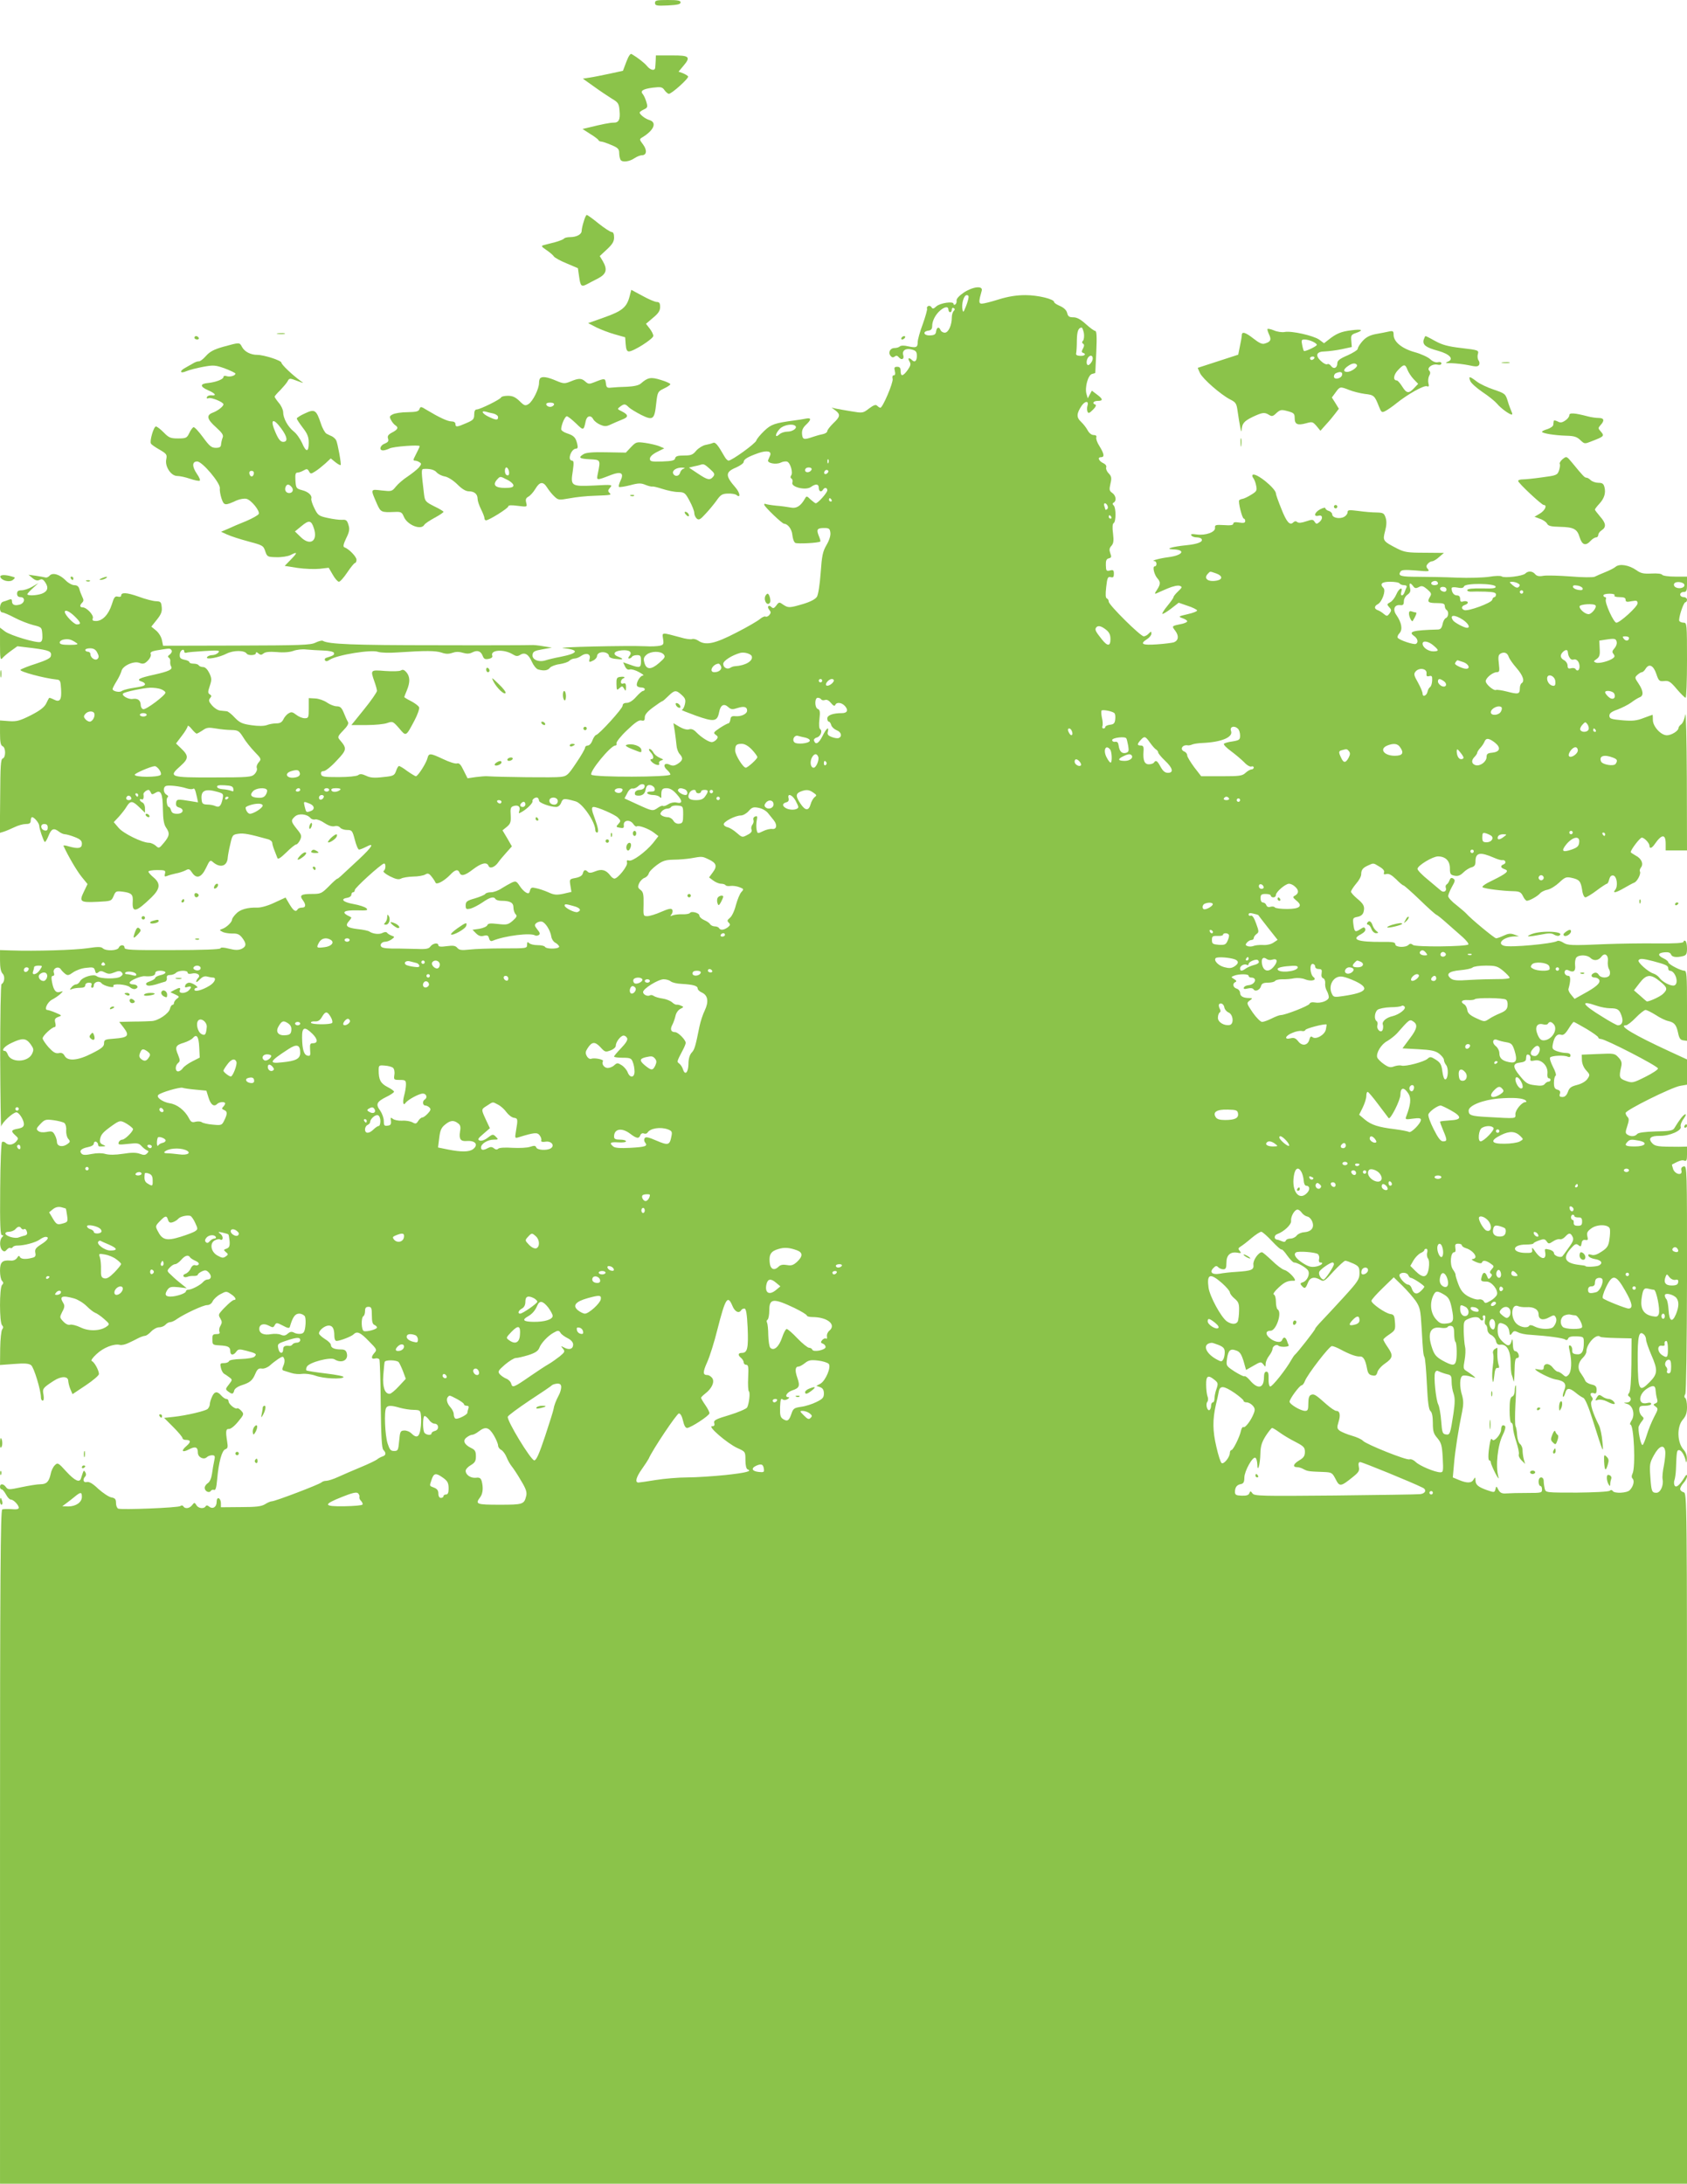 <?xml version="1.0" standalone="no"?>
<!DOCTYPE svg PUBLIC "-//W3C//DTD SVG 20010904//EN"
 "http://www.w3.org/TR/2001/REC-SVG-20010904/DTD/svg10.dtd">
<svg version="1.0" xmlns="http://www.w3.org/2000/svg"
 width="989pt" height="1280pt" viewBox="0 0 989 1280"
 preserveAspectRatio="xMidYMid meet">
<g transform="translate(0,1280) scale(0.1,-0.1)"
fill="#8bc34a" stroke="none">
<path d="M3840 12783 c0 -16 9 -18 75 -15 57 3 75 7 75 18 0 11 -17 14 -75 14
-65 0 -75 -2 -75 -17z"/>
<path d="M3672 12438 l-20 -53 -78 -17 c-44 -9 -96 -20 -118 -23 l-39 -6 66
-47 c36 -26 84 -58 105 -71 36 -21 41 -29 44 -70 5 -52 -4 -71 -36 -70 -19 0
-62 -8 -151 -30 l-30 -7 45 -29 c25 -15 47 -32 48 -36 2 -5 10 -9 17 -9 7 0
34 -9 59 -20 39 -16 46 -24 46 -47 0 -15 4 -33 8 -40 10 -16 52 -11 82 10 14
9 33 17 43 17 28 0 32 29 7 63 -22 29 -22 31 -6 41 69 41 89 88 44 102 -25 7
-58 33 -58 44 0 4 11 12 24 18 22 10 24 15 16 42 -5 18 -14 38 -20 46 -19 21
-3 32 56 40 49 6 57 4 70 -15 8 -11 20 -21 25 -21 17 0 119 92 113 102 -3 5
-17 13 -31 19 l-25 9 26 31 c48 56 39 65 -66 64 l-93 0 -1 -30 c-1 -16 -2 -36
-3 -42 -2 -20 -28 -15 -48 10 -16 19 -54 49 -90 70 -7 5 -18 -11 -31 -45z"/>
<path d="M3422 11501 c-7 -21 -12 -46 -12 -54 0 -21 -30 -37 -69 -37 -16 0
-32 -4 -35 -9 -3 -4 -27 -14 -53 -21 -27 -7 -56 -14 -66 -17 -16 -4 -13 -9 17
-29 19 -13 39 -30 43 -37 4 -7 38 -26 75 -41 l66 -28 7 -49 c8 -57 13 -62 46
-45 13 7 43 23 67 35 48 26 54 52 25 102 l-17 28 42 39 c32 30 42 46 42 70 0
21 -5 32 -14 32 -8 0 -43 23 -77 50 -34 28 -65 50 -69 50 -4 0 -12 -17 -18
-39z"/>
<path d="M5650 11085 c-28 -19 -44 -37 -42 -47 1 -9 -2 -19 -8 -23 -5 -3 -10
-2 -10 4 0 17 -79 5 -101 -15 -16 -15 -22 -16 -28 -5 -5 8 -14 10 -20 7 -6 -4
-9 -11 -6 -15 2 -5 -9 -45 -25 -90 -17 -45 -30 -92 -30 -106 0 -32 -9 -35 -56
-25 -24 6 -43 5 -48 0 -6 -6 -20 -10 -32 -10 -26 0 -39 -27 -23 -46 8 -10 15
-11 24 -4 9 7 16 6 25 -5 16 -19 33 -9 25 14 -8 27 16 42 51 32 23 -6 29 -13
29 -35 1 -31 -12 -43 -28 -27 -18 18 -28 13 -15 -8 9 -15 7 -24 -11 -50 -27
-37 -41 -40 -41 -6 0 18 -5 25 -20 25 -17 0 -19 -5 -14 -25 4 -16 2 -25 -6
-25 -8 0 -10 -8 -7 -21 5 -20 -58 -169 -72 -169 -4 0 -12 5 -19 12 -8 8 -20 4
-48 -17 -35 -27 -37 -27 -103 -16 -36 6 -77 13 -91 16 l-25 6 23 -17 c30 -23
28 -37 -13 -75 -19 -19 -35 -39 -35 -46 0 -7 -12 -15 -27 -18 -16 -3 -41 -10
-58 -16 -52 -18 -60 -16 -63 16 -2 22 4 37 23 55 33 31 32 43 -2 36 -16 -3
-44 -8 -63 -10 -119 -16 -139 -23 -179 -61 -23 -22 -44 -47 -47 -57 -5 -18
-144 -118 -163 -118 -5 0 -16 10 -23 23 -40 70 -54 87 -68 81 -8 -4 -28 -9
-44 -12 -16 -3 -40 -18 -54 -33 -20 -25 -31 -29 -72 -29 -37 0 -49 -4 -52 -16
-2 -13 -18 -17 -75 -19 -65 -2 -73 0 -73 16 0 12 16 27 42 40 l42 21 -30 13
c-16 6 -53 15 -82 19 -51 7 -54 5 -83 -25 l-30 -32 -114 2 c-79 2 -120 -2
-134 -11 -33 -20 -25 -27 37 -30 63 -3 63 -3 47 -82 -9 -44 -11 -44 77 -10 60
23 78 11 55 -35 -8 -17 -12 -33 -8 -35 4 -3 34 2 66 10 48 13 63 13 89 2 17
-7 35 -11 40 -10 5 2 32 -5 60 -14 28 -9 69 -18 91 -18 37 -1 42 -4 67 -51 15
-27 28 -60 28 -71 0 -12 7 -27 15 -34 12 -10 21 -5 50 27 20 21 49 56 65 78
24 35 34 41 67 42 21 1 43 -3 50 -8 26 -22 22 12 -5 43 -61 70 -61 91 4 118
24 11 44 25 44 33 0 15 25 30 88 52 48 16 76 11 67 -14 -4 -9 -9 -21 -12 -28
-7 -17 44 -28 73 -15 13 7 31 9 39 6 19 -8 35 -65 23 -81 -5 -7 -5 -14 2 -18
6 -4 8 -14 5 -24 -8 -26 78 -47 108 -26 29 21 47 19 47 -5 0 -21 15 -27 25
-10 9 15 25 12 25 -4 0 -14 -55 -76 -68 -76 -3 0 -16 10 -30 22 -22 22 -24 22
-34 4 -24 -42 -49 -58 -82 -51 -17 3 -56 9 -86 11 -30 3 -58 8 -62 10 -4 3 -8
1 -8 -4 0 -11 105 -112 117 -112 22 -1 45 -32 48 -65 2 -21 9 -42 17 -47 11
-7 137 -1 147 8 2 2 -2 17 -9 33 -15 38 -10 46 32 46 29 0 33 -4 36 -28 2 -17
-7 -45 -23 -72 -22 -38 -27 -63 -34 -163 -5 -68 -14 -127 -22 -140 -9 -14 -37
-29 -80 -42 -81 -24 -88 -24 -118 -4 -22 16 -25 16 -40 -5 -13 -17 -19 -19
-29 -9 -16 16 -28 2 -12 -17 10 -12 10 -18 0 -30 -7 -8 -17 -12 -22 -9 -5 3
-19 -3 -31 -13 -12 -11 -75 -48 -140 -81 -127 -66 -181 -77 -224 -47 -12 8
-28 12 -36 9 -8 -3 -39 1 -68 10 -112 30 -108 31 -102 -8 5 -31 3 -36 -19 -41
-13 -3 -51 -5 -83 -3 -109 5 -541 -5 -483 -11 96 -10 90 -30 -16 -51 -33 -6
-74 -16 -89 -21 -40 -12 -79 5 -75 33 2 19 12 24 58 32 l55 10 -50 8 c-27 5
-59 8 -70 7 -11 -1 -263 -2 -560 -1 -484 0 -631 6 -663 26 -5 3 -24 -2 -43
-11 -28 -14 -85 -16 -463 -17 l-430 -1 -7 34 c-4 19 -19 43 -35 56 l-27 22 32
40 c25 31 32 48 29 74 -3 30 -6 34 -33 35 -16 0 -63 12 -103 27 -71 25 -102
26 -102 5 0 -6 -9 -8 -20 -5 -16 4 -22 -4 -35 -47 -19 -59 -55 -96 -92 -96
-19 0 -24 4 -19 16 7 18 -36 64 -60 64 -17 0 -18 12 -2 28 9 9 9 17 0 34 -6
13 -14 33 -17 46 -4 15 -14 22 -29 22 -13 0 -37 13 -52 29 -35 35 -77 47 -94
26 -6 -7 -17 -12 -23 -10 -7 2 -32 6 -56 10 l-44 6 24 -20 c17 -14 29 -16 41
-10 13 7 21 4 34 -16 20 -30 13 -52 -21 -65 -30 -11 -85 -13 -85 -3 0 3 15 20
33 36 l32 29 -36 -21 c-20 -12 -48 -21 -63 -21 -19 0 -26 -5 -26 -20 0 -13 7
-20 20 -20 30 0 26 -36 -5 -44 -30 -8 -45 -1 -45 21 0 10 -5 13 -17 8 -10 -4
-26 -10 -35 -12 -22 -6 -25 -63 -4 -63 7 0 40 -14 72 -31 32 -17 82 -36 109
-43 49 -12 50 -13 53 -53 2 -28 -1 -42 -11 -46 -21 -8 -176 38 -208 62 l-29
22 0 -98 c0 -79 2 -94 13 -82 6 8 29 28 50 43 l39 28 91 -11 c98 -13 111 -19
105 -47 -2 -12 -28 -25 -86 -44 -45 -14 -87 -31 -92 -36 -10 -10 141 -50 210
-57 23 -2 25 -7 28 -56 4 -64 -7 -80 -43 -61 -14 7 -26 11 -27 9 -2 -2 -10
-17 -18 -34 -11 -21 -37 -41 -90 -68 -64 -32 -82 -37 -127 -34 l-53 4 0 -73
c0 -55 4 -73 15 -78 19 -7 20 -65 1 -72 -12 -4 -14 -45 -15 -220 l-2 -216 23
7 c13 4 41 16 62 26 22 11 52 19 68 19 21 0 28 5 28 20 0 11 4 20 8 20 13 0
42 -35 42 -51 0 -16 24 -86 32 -94 3 -3 13 12 22 35 17 43 31 49 62 25 10 -8
26 -15 34 -15 8 0 34 -7 57 -16 34 -13 43 -22 43 -40 0 -27 -21 -31 -78 -15
-18 6 -32 7 -30 3 29 -63 78 -146 106 -181 l35 -43 -22 -46 c-28 -58 -21 -63
83 -58 77 4 79 4 92 34 12 29 15 30 56 25 49 -7 59 -16 56 -58 -4 -68 19 -63
110 25 51 50 55 81 12 117 -16 13 -30 29 -30 34 0 5 23 9 51 9 47 0 51 -2 46
-21 -4 -16 -2 -19 11 -14 9 4 33 11 52 15 19 3 45 12 57 18 20 11 24 9 39 -13
26 -39 55 -29 82 28 21 45 25 48 40 34 43 -37 84 -25 87 26 1 12 7 47 15 79
12 54 14 56 49 61 31 4 63 -2 171 -32 14 -3 25 -13 26 -21 0 -8 6 -28 13 -45
6 -16 14 -36 17 -44 3 -10 18 -1 52 32 26 26 52 47 58 47 6 0 16 12 23 26 11
24 9 31 -19 65 -35 44 -36 50 -11 73 22 20 71 15 91 -9 6 -7 19 -11 28 -8 10
2 34 -7 54 -21 24 -16 44 -22 59 -19 13 4 26 0 33 -8 6 -8 25 -14 41 -14 28 0
31 -4 45 -57 8 -32 19 -58 25 -58 5 0 23 7 39 15 54 29 41 4 -39 -71 -119
-111 -122 -114 -127 -114 -3 0 -26 -20 -50 -45 -43 -43 -48 -45 -101 -45 -62
0 -73 -8 -52 -36 20 -27 18 -44 -4 -44 -11 0 -23 -4 -26 -10 -11 -18 -24 -10
-48 30 l-23 39 -63 -29 c-37 -18 -79 -30 -100 -30 -60 2 -105 -11 -128 -37
-13 -13 -23 -28 -23 -34 0 -14 -32 -45 -55 -53 -20 -7 -20 -8 -1 -18 11 -6 37
-10 57 -10 30 1 42 -4 58 -24 27 -35 26 -52 -3 -66 -19 -8 -37 -8 -73 1 -31 8
-49 9 -51 2 -2 -6 -104 -10 -283 -10 -241 -1 -279 1 -279 14 0 19 -26 19 -34
0 -7 -18 -76 -21 -94 -3 -9 9 -30 9 -89 0 -73 -11 -308 -18 -450 -13 l-63 2 0
-61 c0 -42 5 -66 15 -77 16 -15 11 -54 -6 -61 -5 -2 -8 -196 -8 -430 1 -235 4
-417 6 -405 4 23 69 83 89 83 16 0 44 -45 44 -69 0 -15 -9 -22 -35 -27 -40 -7
-43 -14 -15 -39 19 -17 19 -19 4 -37 -19 -20 -45 -23 -61 -7 -6 6 -16 9 -21 5
-5 -3 -10 -117 -11 -276 -2 -211 1 -270 10 -270 10 0 10 -3 1 -12 -16 -16 -15
-63 2 -77 10 -9 16 -8 26 4 7 8 16 13 20 10 5 -3 11 -1 15 5 3 5 16 10 28 9
38 0 103 17 128 34 13 10 29 17 36 17 25 0 13 -20 -26 -44 -31 -20 -38 -29
-34 -49 4 -19 0 -26 -19 -30 -37 -10 -66 -8 -72 6 -3 8 -8 7 -16 -6 -7 -11
-22 -18 -38 -16 -49 4 -62 -9 -62 -60 0 -26 5 -52 12 -59 9 -9 9 -15 0 -24
-16 -16 -16 -220 0 -236 8 -8 8 -15 1 -24 -6 -7 -11 -57 -12 -111 l-1 -98 82
6 c62 5 87 3 100 -7 17 -12 58 -149 58 -190 0 -10 5 -18 10 -18 7 0 8 13 5 34
-7 36 -5 40 58 81 45 30 87 30 87 0 1 -11 6 -33 13 -49 l12 -28 78 52 c42 28
77 58 77 66 0 21 -27 71 -42 76 -7 3 5 20 28 41 40 38 102 62 136 54 11 -3 33
2 51 11 18 8 44 21 59 29 14 7 32 13 38 13 7 0 23 11 36 25 13 14 34 25 47 25
14 0 30 7 37 15 7 8 19 15 27 15 8 0 27 8 41 19 46 31 153 81 176 81 14 0 27
9 33 23 6 12 26 31 45 41 33 18 36 18 61 1 27 -17 36 -35 18 -35 -9 0 -56 -43
-79 -72 -11 -13 -11 -20 0 -37 10 -17 10 -25 1 -41 -7 -10 -10 -26 -7 -35 5
-11 0 -15 -18 -15 -20 0 -24 -5 -23 -32 0 -30 2 -32 42 -34 51 -3 63 -9 63
-35 0 -24 19 -25 35 -2 12 16 18 16 61 5 57 -15 61 -19 46 -34 -7 -7 -42 -13
-79 -14 -40 -1 -69 -6 -71 -13 -2 -6 -15 -11 -29 -11 -22 0 -24 -3 -18 -28 3
-15 12 -30 18 -34 7 -4 21 -13 31 -21 19 -14 19 -15 -2 -42 -21 -26 -21 -29
-5 -41 24 -18 30 -17 36 5 2 11 21 24 43 31 50 16 64 28 81 68 11 26 19 33 38
30 13 -2 33 6 47 18 13 12 35 29 50 39 26 16 28 16 34 0 4 -9 2 -27 -5 -41 -8
-19 -8 -25 2 -28 6 -2 27 -8 45 -14 18 -6 47 -8 65 -5 18 2 52 -2 77 -11 47
-17 155 -22 164 -8 3 5 -43 14 -102 21 -59 7 -110 15 -115 18 -4 2 -3 12 2 22
14 26 138 58 162 43 42 -26 83 -5 72 36 -4 16 -13 22 -33 22 -39 0 -60 9 -60
26 0 8 -16 24 -35 35 -19 12 -35 27 -35 33 0 19 34 46 57 46 23 0 33 -18 33
-61 0 -17 5 -29 13 -29 20 0 87 26 99 38 21 21 40 13 90 -39 47 -47 49 -51 34
-68 -22 -24 -20 -40 3 -34 10 3 21 0 25 -5 3 -5 7 -124 8 -263 2 -186 6 -258
15 -267 18 -19 16 -32 -4 -39 -10 -3 -25 -11 -33 -18 -8 -6 -51 -27 -95 -45
-44 -18 -103 -44 -132 -57 -28 -13 -60 -23 -70 -23 -11 0 -23 -4 -28 -9 -12
-12 -272 -111 -291 -111 -8 0 -26 -8 -40 -17 -21 -13 -51 -17 -143 -17 l-116
-1 0 24 c0 14 -6 26 -13 29 -7 2 -12 -6 -12 -22 0 -30 -23 -44 -44 -27 -10 8
-16 9 -21 1 -10 -16 -43 -12 -54 8 -10 16 -12 16 -25 -1 -15 -19 -41 -23 -51
-7 -4 7 -11 7 -18 2 -13 -10 -343 -23 -364 -15 -7 3 -13 17 -13 33 0 22 -5 29
-28 33 -15 3 -49 26 -76 50 -32 31 -53 43 -67 40 -20 -6 -27 15 -9 33 5 5 6
15 0 24 -9 15 -9 16 -25 -35 -8 -28 -36 -15 -86 39 -48 53 -51 54 -68 37 -10
-10 -21 -33 -24 -51 -10 -45 -24 -60 -60 -60 -18 0 -67 -8 -110 -17 -75 -16
-80 -16 -92 0 -15 21 -35 22 -35 2 0 -8 4 -15 10 -15 5 0 16 -14 25 -30 9 -17
21 -30 29 -30 15 0 46 -32 46 -48 0 -8 -15 -11 -42 -8 -24 1 -49 1 -55 -2 -10
-3 -13 -408 -13 -1978 l0 -1974 4945 0 4945 0 0 2024 c0 2015 0 2024 -20 2029
-11 3 -20 11 -20 19 0 8 9 24 20 36 11 12 20 29 20 39 0 13 -5 10 -18 -12 -28
-44 -48 -59 -56 -40 -3 8 -3 22 1 31 3 10 7 35 8 58 4 108 5 116 18 116 14 0
33 -30 40 -65 3 -12 5 -7 6 13 1 20 -7 41 -18 53 -39 42 -42 135 -6 177 19 22
25 41 25 75 0 25 -5 49 -10 52 -7 4 -7 13 0 24 5 11 9 276 10 679 0 643 0 660
-19 655 -13 -3 -17 -11 -14 -24 9 -31 -35 -25 -48 7 -5 15 -8 27 -7 28 43 23
59 28 72 23 13 -5 16 2 16 38 l0 44 -47 -1 c-124 0 -140 2 -158 22 -25 28 -8
43 47 42 56 -1 130 32 121 54 -3 8 4 29 17 46 13 18 17 29 9 26 -12 -4 -31
-28 -64 -82 -8 -13 -30 -17 -108 -18 -65 -2 -102 -7 -109 -15 -12 -15 -37 -17
-57 -4 -13 8 -13 15 -1 51 10 31 11 43 2 52 -7 7 -12 18 -12 24 0 17 269 150
319 159 l41 7 0 74 0 74 -102 47 c-208 96 -304 153 -256 153 8 0 34 20 58 45
24 25 50 45 57 45 7 0 33 -13 59 -29 25 -17 59 -33 74 -36 36 -8 48 -22 58
-71 6 -29 13 -40 30 -42 l22 -3 0 205 c0 179 -2 206 -15 206 -22 0 -95 38 -95
50 0 5 -12 15 -27 22 -37 18 -35 32 5 36 22 2 34 -2 38 -12 6 -17 33 -20 72
-10 18 5 22 13 22 45 0 21 -4 41 -10 44 -5 3 -10 1 -10 -5 0 -8 -47 -11 -157
-10 -87 1 -221 -1 -298 -4 -204 -9 -225 -8 -251 9 -14 9 -29 13 -35 9 -27 -16
-274 -39 -311 -28 -46 13 -2 53 60 55 l27 1 -28 10 c-21 8 -36 6 -61 -6 -19
-9 -39 -16 -45 -16 -10 0 -149 115 -176 146 -5 6 -31 28 -57 49 -27 20 -48 44
-48 52 0 9 10 33 22 55 19 33 20 40 8 48 -11 7 -17 4 -22 -9 -4 -11 -11 -22
-17 -25 -6 -4 -8 -13 -5 -20 7 -19 -12 -30 -28 -17 -7 6 -41 34 -75 63 -35 28
-63 57 -63 65 0 19 89 73 120 73 44 0 70 -26 70 -69 0 -34 3 -39 27 -44 20 -4
34 1 52 19 13 13 35 27 48 30 17 5 23 13 23 34 0 53 26 58 109 22 20 -9 41
-15 48 -14 18 4 26 -17 9 -24 -22 -8 -20 -21 5 -29 29 -10 13 -24 -70 -65 -45
-21 -66 -37 -59 -41 14 -9 120 -22 183 -23 33 -1 42 -6 53 -28 7 -16 18 -28
23 -28 16 0 64 27 78 44 7 8 27 18 44 21 18 4 48 23 68 42 33 31 41 34 70 28
48 -10 56 -20 64 -70 3 -26 12 -45 19 -45 7 0 37 18 66 40 29 22 57 40 61 40
4 0 10 12 13 26 5 17 12 24 24 22 21 -4 29 -63 11 -84 -18 -22 5 -17 53 11 24
14 50 28 58 31 18 6 42 53 34 66 -3 5 0 15 6 23 17 21 3 53 -31 70 -16 9 -29
18 -29 20 0 14 54 85 65 85 15 0 45 -32 45 -48 0 -19 14 -14 30 9 42 61 65 62
65 3 l0 -39 63 0 62 0 -1 420 c-1 231 -5 400 -9 376 -4 -24 -14 -49 -23 -56
-10 -7 -17 -17 -17 -23 0 -16 -41 -42 -68 -42 -35 0 -82 52 -82 89 0 17 -1 31
-2 31 -2 0 -26 -9 -53 -19 -41 -16 -65 -18 -125 -13 -65 6 -75 9 -75 27 0 14
13 24 48 36 26 10 62 28 80 41 18 14 40 27 50 31 24 9 21 38 -7 80 -23 34 -23
36 -7 51 10 9 22 16 27 16 5 0 15 9 22 21 20 31 45 19 62 -31 14 -42 18 -45
47 -42 26 3 37 -4 73 -47 24 -28 47 -51 52 -51 4 0 8 99 8 220 0 211 -1 220
-19 220 -11 0 -22 4 -26 10 -7 12 24 110 36 110 5 0 9 7 9 15 0 8 -9 15 -20
15 -11 0 -20 7 -20 15 0 8 9 15 20 15 17 0 20 7 20 45 l0 45 -69 0 c-40 0 -73
5 -77 11 -3 6 -29 9 -63 7 -46 -2 -62 1 -88 20 -43 30 -98 39 -121 20 -9 -8
-37 -22 -62 -32 -25 -10 -52 -22 -62 -27 -9 -4 -71 -4 -140 2 -67 5 -139 7
-159 4 -26 -5 -39 -2 -49 9 -15 19 -41 21 -58 4 -15 -15 -123 -28 -138 -17 -6
5 -39 4 -74 -2 -34 -5 -119 -8 -189 -5 -69 3 -172 5 -228 5 -101 0 -119 5
-103 30 6 11 26 12 91 7 75 -7 82 -6 70 8 -11 13 -11 19 -1 31 7 8 18 15 26
15 7 0 26 11 41 25 l28 24 -113 1 c-99 0 -118 3 -160 24 -85 44 -87 46 -72
103 9 34 10 58 3 79 -9 26 -14 29 -54 30 -24 0 -72 4 -106 9 -55 7 -63 6 -63
-8 0 -9 -9 -21 -21 -27 -26 -14 -69 -5 -69 15 0 7 -9 17 -20 20 -11 3 -20 11
-20 16 0 5 -13 3 -30 -6 -34 -18 -42 -46 -10 -38 25 7 27 -19 4 -38 -15 -12
-18 -11 -27 2 -9 15 -15 15 -50 3 -27 -9 -44 -11 -52 -4 -7 6 -15 6 -23 -2
-20 -20 -39 0 -70 79 -18 44 -32 84 -32 90 0 30 -120 127 -137 109 -3 -3 -1
-11 4 -18 6 -7 14 -27 17 -44 6 -29 4 -34 -29 -54 -19 -12 -42 -23 -50 -24 -8
-1 -17 -5 -20 -8 -8 -7 17 -108 27 -108 4 0 8 -6 8 -14 0 -11 -9 -13 -35 -9
-24 4 -35 2 -35 -7 0 -8 -16 -11 -54 -8 -49 3 -55 1 -53 -16 3 -25 -55 -46
-107 -39 -28 4 -37 3 -32 -5 4 -7 18 -12 31 -12 13 0 26 -4 29 -9 11 -17 -21
-30 -89 -37 -81 -8 -129 -22 -80 -24 79 -2 61 -35 -25 -46 -54 -7 -107 -22
-82 -23 15 -1 16 -31 1 -31 -14 0 -3 -49 17 -71 18 -20 18 -34 -3 -66 -15 -22
-15 -26 -3 -21 8 4 38 17 66 29 31 13 59 19 70 15 16 -6 15 -9 -9 -32 -15 -14
-27 -29 -27 -33 0 -5 -16 -28 -35 -51 -20 -24 -33 -45 -31 -48 3 -3 26 11 51
30 l45 35 52 -18 c29 -9 54 -22 56 -27 1 -5 -23 -15 -55 -22 -56 -13 -57 -14
-30 -24 15 -5 27 -13 27 -18 0 -4 -12 -10 -27 -14 -67 -14 -65 -12 -42 -43 21
-29 18 -55 -9 -66 -9 -3 -54 -9 -99 -12 -88 -6 -103 2 -58 31 14 9 25 23 25
32 0 14 -2 14 -16 0 -8 -9 -21 -16 -29 -16 -19 0 -205 184 -205 203 0 8 -5 17
-11 19 -8 3 -9 23 -4 67 6 55 10 62 26 58 15 -4 19 0 19 20 0 21 -4 24 -23 19
-21 -5 -23 -2 -24 30 -1 27 3 38 17 41 16 4 17 9 9 30 -7 20 -6 30 7 44 12 14
14 29 9 72 -5 36 -3 57 4 61 14 9 14 89 0 103 -8 8 -8 13 0 17 18 11 13 42 -9
57 -17 12 -18 19 -10 54 8 34 6 43 -11 61 -11 11 -17 27 -14 35 3 8 -4 18 -17
24 -26 12 -36 35 -14 35 22 0 20 18 -8 64 -14 21 -22 45 -19 52 3 9 -2 14 -16
14 -12 0 -26 11 -35 28 -8 15 -25 37 -39 50 -28 26 -26 49 5 95 21 29 43 27
33 -2 -3 -10 -3 -25 0 -33 5 -13 11 -11 32 10 16 15 21 28 15 30 -22 7 -12 22
13 22 33 0 32 11 -5 38 l-29 22 -12 -22 -12 -23 -8 27 c-10 39 10 110 33 116
10 2 18 5 19 6 0 0 3 56 6 124 4 87 2 122 -6 122 -6 0 -31 18 -55 40 -31 28
-52 40 -74 40 -24 0 -31 5 -36 26 -4 16 -19 30 -41 40 -19 8 -35 18 -35 23 0
18 -95 41 -169 41 -52 0 -101 -8 -156 -25 -44 -14 -88 -25 -99 -25 -19 0 -19
12 -1 75 10 32 -50 26 -105 -10z m26 -40 c-3 -13 -11 -37 -18 -52 -9 -23 -12
-25 -15 -10 -8 33 7 87 24 87 11 0 14 -6 9 -25z m-116 -60 c0 -8 5 -15 10 -15
6 0 10 7 10 16 0 8 5 12 11 8 8 -4 8 -9 0 -17 -6 -6 -11 -23 -11 -38 0 -45
-20 -89 -41 -89 -11 0 -22 7 -25 15 -9 22 -22 18 -26 -7 -2 -18 -10 -23 -35
-24 -38 -2 -47 23 -10 28 16 2 22 10 22 28 0 30 20 68 49 92 26 21 46 23 46 3z
m794 -136 c3 -18 1 -38 -4 -45 -8 -8 -8 -14 0 -19 7 -4 7 -13 -1 -28 -9 -16
-9 -22 0 -25 21 -7 11 -19 -16 -18 -20 1 -27 6 -24 16 2 8 4 42 4 75 1 54 9
74 28 75 4 0 9 -14 13 -31z m47 -168 c-7 -12 -16 -21 -21 -21 -14 0 -12 34 2
48 18 18 32 -2 19 -27z m-1738 -378 c13 -12 -16 -33 -46 -33 -17 0 -39 -7 -49
-17 -27 -24 -24 5 4 34 21 22 76 32 91 16z m194 -215 c-3 -8 -6 -5 -6 6 -1 11
2 17 5 13 3 -3 4 -12 1 -19z m-695 -37 c28 -25 30 -31 19 -45 -19 -23 -33 -20
-91 19 l-51 34 28 7 c15 3 33 7 38 9 20 7 25 5 57 -24z m-153 2 c-10 -2 -19
-13 -22 -24 -6 -22 -32 -25 -41 -4 -6 18 20 35 54 34 15 -1 18 -3 9 -6z m749
-5 c-7 -19 -38 -22 -38 -4 0 10 9 16 21 16 12 0 19 -5 17 -12z m93 -21 c-13
-13 -26 -3 -16 12 3 6 11 8 17 5 6 -4 6 -10 -1 -17z m24 -157 c3 -5 1 -10 -4
-10 -6 0 -11 5 -11 10 0 6 2 10 4 10 3 0 8 -4 11 -10z m1618 -35 c4 -8 2 -17
-3 -20 -6 -4 -10 -4 -10 -1 0 2 -3 11 -6 20 -3 9 -2 16 4 16 5 0 12 -7 15 -15z
m22 -65 c3 -5 1 -10 -4 -10 -6 0 -11 5 -11 10 0 6 2 10 4 10 3 0 8 -4 11 -10z
m614 -331 c38 -13 41 -35 5 -42 -52 -10 -81 12 -52 41 14 14 9 14 47 1z m1301
-60 c0 -5 -9 -9 -20 -9 -22 0 -27 16 -7 23 15 5 27 -1 27 -14z m-225 1 c3 -5
15 -10 26 -10 13 0 18 -5 15 -12 -3 -7 -9 -21 -12 -30 -9 -25 -27 -23 -19 2
11 34 -14 22 -29 -14 -8 -19 -24 -40 -36 -46 -20 -11 -20 -13 -6 -29 14 -15
14 -20 2 -37 -13 -17 -16 -17 -33 -3 -10 9 -26 19 -35 22 -23 8 -23 24 0 36
24 13 48 79 33 94 -24 24 -11 37 38 37 28 0 53 -4 56 -10z m695 0 c11 -6 12
-12 4 -20 -8 -8 -18 -5 -35 9 -22 19 -23 20 -4 21 11 0 27 -5 35 -10z m975
-10 c0 -17 -34 -24 -54 -11 -7 5 -10 14 -6 20 10 17 60 9 60 -9z m-1590 -6 c9
-13 16 -14 33 -5 17 9 25 7 49 -13 25 -22 27 -27 15 -46 -17 -29 -9 -35 44
-35 35 0 44 -4 44 -17 0 -9 5 -20 10 -23 15 -9 12 -42 -4 -48 -7 -3 -16 -19
-19 -36 -5 -23 -12 -31 -29 -31 -144 -4 -174 -12 -139 -37 22 -15 28 -38 12
-47 -11 -7 -99 22 -107 36 -3 5 1 17 11 27 19 22 12 61 -18 105 -24 33 -13 63
22 59 16 -2 21 3 21 22 0 13 9 31 21 39 16 11 20 21 15 40 -7 30 1 34 19 10z
m483 -2 c3 -10 -14 -13 -79 -11 -53 1 -84 -2 -87 -9 -2 -6 7 -10 20 -10 13 1
51 1 86 0 48 -2 62 -5 62 -17 0 -8 -4 -15 -9 -15 -5 0 -11 -7 -13 -16 -4 -18
-142 -69 -164 -60 -20 8 -17 24 6 31 11 4 18 11 14 16 -3 5 -14 7 -25 4 -15
-5 -19 -1 -19 14 0 14 -6 21 -19 21 -18 0 -31 18 -31 42 0 6 13 8 34 4 24 -5
35 -3 39 7 7 20 178 18 185 -1z m510 -10 c3 -10 -4 -13 -24 -10 -15 2 -29 9
-32 16 -3 10 4 13 24 10 15 -2 29 -9 32 -16z m-798 -8 c0 -9 -7 -14 -17 -12
-25 5 -28 28 -4 28 12 0 21 -6 21 -16z m450 -14 c0 -5 -4 -10 -10 -10 -5 0
-10 5 -10 10 0 6 5 10 10 10 6 0 10 -4 10 -10z m535 -20 c-4 -6 8 -10 29 -10
26 0 36 -4 36 -15 0 -13 7 -15 35 -9 30 5 35 4 35 -13 0 -19 -103 -113 -124
-113 -16 0 -69 117 -62 136 3 8 1 14 -4 14 -6 0 -10 5 -10 10 0 6 16 10 36 10
21 0 33 -4 29 -10z m-111 -59 c8 -12 -23 -51 -41 -51 -20 0 -53 28 -53 45 0
14 86 19 94 6z m-8917 -63 c38 -37 41 -48 14 -48 -18 0 -71 56 -71 73 0 16 27
4 57 -25z m8138 -20 c33 -22 47 -48 25 -48 -16 0 -74 31 -82 44 -22 33 9 35
57 4z m-2091 -59 c19 -15 26 -30 26 -55 0 -43 -17 -44 -51 -1 -36 45 -41 56
-34 67 10 16 30 12 59 -11z m3066 -48 c0 -18 -18 -21 -30 -6 -10 13 -9 15 9
15 11 0 21 -4 21 -9z m-9100 -31 c11 -7 0 -10 -42 -10 -44 0 -58 4 -58 14 0 8
12 16 28 18 26 4 42 -1 72 -22z m9028 6 c2 -10 -4 -26 -14 -37 -13 -14 -14
-22 -5 -32 8 -11 8 -17 -1 -24 -22 -18 -84 -34 -102 -27 -15 6 -15 8 4 21 17
12 21 24 18 62 l-2 46 39 6 c52 8 59 6 63 -15z m-1075 -19 c34 -29 34 -34 0
-35 -30 0 -63 23 -63 45 0 20 34 15 63 -10z m-7833 -42 c10 -19 11 -28 2 -37
-13 -13 -42 6 -42 28 0 8 -7 14 -15 14 -8 0 -15 5 -15 10 0 6 13 10 28 10 20
0 33 -7 42 -25z m436 13 c4 -6 -1 -17 -10 -24 -12 -8 -14 -14 -6 -19 6 -4 10
-14 8 -23 -1 -10 1 -22 5 -28 11 -18 -12 -29 -101 -49 -87 -19 -105 -29 -72
-40 11 -3 20 -10 20 -15 0 -10 -14 -14 -85 -25 -22 -4 -45 -11 -51 -15 -12
-11 -54 -2 -54 11 0 5 11 26 24 47 13 21 25 47 28 58 5 30 70 61 104 49 23 -9
32 -6 51 13 12 12 20 29 17 37 -6 14 5 19 66 28 45 7 49 7 56 -5z m888 -1 c37
-1 61 -7 64 -14 3 -12 -4 -16 -46 -29 -7 -2 -10 -9 -7 -14 5 -8 14 -7 28 3 45
29 245 61 284 46 14 -5 66 -7 117 -3 164 11 219 10 254 -1 25 -9 42 -9 63 -2
19 7 38 8 61 1 24 -7 40 -7 57 2 30 15 50 8 61 -21 7 -18 14 -21 35 -17 16 3
24 10 21 18 -14 35 68 41 121 8 18 -11 27 -12 42 -3 27 18 50 4 69 -40 10 -22
26 -42 37 -45 35 -10 57 -6 69 10 7 8 32 18 56 21 25 4 51 12 58 20 7 7 21 13
30 13 10 0 28 7 40 16 29 20 56 11 49 -16 -6 -23 -3 -24 24 -10 10 6 19 17 19
24 0 8 7 17 16 20 23 9 54 -2 54 -19 0 -7 15 -15 38 -17 46 -6 53 -2 18 12
-38 14 -28 34 19 38 45 4 64 -10 45 -33 -8 -9 -8 -15 -2 -15 6 0 14 5 17 10 3
6 17 10 30 10 20 0 23 -5 23 -35 0 -40 -7 -42 -65 -21 l-40 14 11 -24 c7 -15
17 -22 28 -18 9 3 34 -4 55 -16 21 -11 31 -20 22 -20 -17 0 -43 -46 -34 -61 4
-5 15 -9 26 -9 10 0 19 -4 19 -10 0 -5 -5 -10 -10 -10 -6 0 -24 -16 -41 -35
-19 -22 -40 -35 -55 -35 -16 0 -24 -6 -24 -17 0 -16 -135 -165 -155 -171 -6
-1 -16 -16 -22 -32 -6 -17 -18 -30 -27 -30 -9 0 -16 -6 -16 -12 0 -7 -23 -48
-52 -90 -48 -72 -55 -78 -93 -82 -32 -5 -349 -1 -430 4 -11 1 -41 -2 -67 -5
l-47 -7 -23 46 c-16 34 -26 45 -39 41 -9 -3 -45 8 -80 25 -77 36 -85 37 -93 6
-7 -29 -56 -106 -68 -106 -4 0 -27 14 -50 30 -22 17 -44 30 -49 30 -4 0 -12
-13 -17 -29 -10 -27 -15 -30 -77 -36 -51 -6 -75 -4 -99 8 -24 11 -36 12 -47 3
-10 -6 -57 -11 -115 -11 -86 0 -99 2 -102 18 -2 11 3 17 15 17 11 0 45 27 76
61 61 64 62 72 19 122 -14 16 -13 21 20 55 26 27 34 41 27 52 -5 8 -16 32 -24
53 -12 29 -21 37 -41 37 -14 0 -40 10 -57 22 -17 12 -48 23 -69 24 l-38 2 0
-59 c0 -55 -1 -59 -24 -59 -13 0 -35 9 -49 20 -22 17 -29 19 -46 8 -11 -6 -24
-22 -30 -35 -8 -16 -19 -23 -40 -23 -16 0 -41 -4 -56 -10 -16 -6 -49 -7 -90
-1 -56 8 -70 15 -99 45 -18 20 -40 37 -47 37 -8 1 -25 3 -38 4 -14 1 -35 15
-48 30 -19 22 -21 30 -12 42 10 12 10 16 -1 23 -12 7 -12 15 0 50 12 36 11 45
-3 75 -11 22 -24 35 -36 35 -11 0 -23 5 -26 10 -3 6 -17 10 -31 10 -13 0 -24
4 -24 9 0 5 -13 11 -29 14 -23 5 -29 11 -27 32 1 23 26 38 26 15 0 -5 6 -8 13
-6 6 3 54 7 106 10 82 5 92 4 81 -9 -7 -8 -23 -15 -36 -15 -12 0 -26 -5 -30
-12 -11 -17 69 -3 115 21 40 20 104 20 117 0 8 -13 54 -11 54 2 0 8 5 8 15 -1
12 -10 18 -10 30 0 11 9 35 11 78 8 39 -4 75 -1 97 7 19 7 53 11 75 8 22 -2
67 -5 99 -6z m7297 -7 c3 -20 4 -25 13 -38 4 -7 14 -11 21 -8 18 6 35 -14 35
-41 0 -23 -14 -31 -24 -14 -3 5 -15 7 -26 4 -15 -4 -20 0 -20 15 0 12 -9 26
-20 32 -23 12 -26 30 -8 48 15 15 28 15 29 2z m-5300 -16 c11 -14 7 -20 -27
-50 -47 -41 -75 -40 -86 1 -7 24 -4 33 13 48 26 21 82 22 100 1z m516 -10 c10
-27 -35 -55 -97 -59 -8 0 -21 -4 -28 -9 -19 -12 -42 1 -42 23 0 18 52 51 100
64 24 6 61 -5 67 -19z m4438 -5 c4 -11 24 -40 46 -65 38 -44 49 -77 29 -89 -5
-3 -10 -17 -10 -30 0 -34 -9 -36 -74 -19 -31 8 -60 12 -65 10 -12 -8 -61 33
-61 51 0 19 40 52 64 53 17 0 18 6 13 50 -5 40 -3 51 10 59 22 12 41 4 48 -20z
m-266 -30 c31 -11 43 -39 16 -39 -18 0 -65 21 -65 30 0 6 11 20 15 20 1 0 16
-5 34 -11z m-4352 -25 c7 -18 -12 -34 -39 -34 -35 0 -10 48 25 50 4 0 10 -7
14 -16z m4136 -40 c-2 -17 2 -21 16 -17 16 4 18 -1 17 -27 -1 -17 -6 -34 -13
-38 -6 -4 -12 -16 -14 -26 -5 -24 -29 -34 -29 -12 0 9 -12 38 -27 65 -24 42
-26 51 -14 65 21 25 67 17 64 -10z m755 -46 c2 -19 -1 -28 -10 -28 -20 0 -38
21 -38 43 0 32 44 18 48 -15z m-4298 2 c0 -5 -4 -10 -10 -10 -5 0 -10 5 -10
10 0 6 5 10 10 10 6 0 10 -4 10 -10z m68 -2 c-6 -16 -36 -34 -44 -25 -9 9 15
37 33 37 8 0 13 -5 11 -12z m3577 -1 c24 -18 11 -41 -16 -27 -10 6 -19 17 -19
25 0 19 11 19 35 2z m-7521 -47 c14 -5 26 -14 26 -20 0 -15 -113 -101 -130
-97 -8 1 -15 13 -15 25 -1 28 -18 40 -48 35 -24 -4 -67 21 -55 32 10 10 116
32 160 34 20 0 48 -3 62 -9z m3053 -34 c21 -19 24 -29 18 -55 -4 -17 -12 -31
-18 -32 -7 0 31 -15 83 -34 107 -38 125 -35 136 21 8 42 28 53 54 29 16 -14
24 -15 54 -5 38 12 56 7 56 -15 0 -20 -35 -36 -68 -33 -21 2 -28 -2 -30 -19
-2 -13 -7 -23 -12 -23 -4 0 -27 -12 -50 -27 -37 -25 -40 -29 -24 -40 14 -10
15 -15 4 -28 -7 -8 -19 -15 -27 -15 -18 0 -62 28 -91 58 -15 16 -29 21 -42 17
-13 -4 -34 2 -57 15 l-35 21 8 -48 c4 -26 8 -63 10 -81 1 -18 9 -41 18 -51 22
-24 20 -38 -9 -57 -20 -13 -31 -15 -50 -6 -31 14 -41 -8 -14 -31 10 -9 19 -21
19 -27 0 -16 -446 -17 -463 -1 -15 15 113 171 140 171 7 0 10 6 7 13 -2 7 24
41 61 76 48 46 71 62 85 58 16 -4 20 0 20 18 0 16 15 34 49 59 27 20 51 36 54
36 3 0 19 14 35 30 37 36 45 37 79 6z m5467 7 c11 -27 -11 -39 -34 -18 -11 10
-20 22 -20 27 0 15 48 8 54 -9z m-4649 -33 c3 -5 13 -6 22 -3 10 4 23 -3 35
-18 13 -16 21 -20 25 -11 7 18 38 15 57 -7 21 -24 13 -41 -18 -41 -52 0 -86
-12 -86 -31 0 -11 4 -19 9 -19 5 0 11 -9 14 -20 3 -11 17 -24 31 -30 28 -10
35 -37 13 -46 -8 -3 -26 0 -41 6 -21 8 -27 15 -23 30 9 36 -9 21 -32 -26 -22
-43 -40 -52 -49 -25 -2 7 5 15 16 18 22 5 36 39 20 49 -6 4 -8 27 -4 59 5 42
3 54 -9 59 -20 7 -20 66 -1 66 8 0 17 -4 21 -10z m3988 -46 c3 -4 2 -15 -4
-25 -12 -23 -59 -26 -59 -4 0 23 47 45 63 29z m-2270 -34 c5 -4 7 -20 5 -36
-2 -23 -9 -30 -30 -32 -16 -2 -28 -8 -28 -13 0 -5 -5 -9 -11 -9 -6 0 -9 6 -6
14 3 7 2 30 -3 49 -4 20 -5 39 -2 42 7 7 64 -4 75 -15z m-5980 -2 c6 -18 -11
-48 -27 -48 -8 0 -19 7 -26 15 -10 12 -10 18 0 30 15 18 47 20 53 3z m307 -8
c0 -5 -9 -10 -20 -10 -11 0 -20 5 -20 10 0 6 9 10 20 10 11 0 20 -4 20 -10z
m8453 -86 c-6 -16 -39 -19 -48 -3 -4 5 1 19 11 30 17 19 19 19 30 4 7 -9 10
-23 7 -31z m-8160 -24 c4 0 20 9 35 19 23 17 35 18 77 11 28 -5 69 -9 92 -9
39 -1 45 -5 69 -43 14 -24 45 -62 67 -85 39 -40 40 -43 24 -61 -10 -11 -15
-26 -11 -35 3 -9 -3 -24 -14 -35 -17 -17 -36 -19 -241 -19 -257 -1 -266 3
-192 68 48 43 48 59 2 103 l-29 28 34 45 c19 24 34 50 34 56 1 7 11 0 23 -15
13 -16 26 -28 30 -28z m6105 28 c7 -7 12 -24 12 -39 0 -25 -4 -28 -45 -35 -25
-3 -47 -10 -50 -14 -3 -5 16 -24 42 -43 27 -20 61 -49 77 -65 15 -17 35 -28
42 -25 8 3 14 0 14 -6 0 -6 -6 -11 -13 -11 -7 0 -23 -9 -35 -20 -19 -18 -35
-20 -140 -20 l-120 0 -41 53 c-22 30 -41 61 -41 69 0 9 -7 18 -15 22 -31 11
-15 43 19 37 5 -1 16 1 25 5 9 4 36 8 61 9 112 5 180 34 167 70 -10 25 19 35
41 13z m-974 -14 c9 -22 -3 -32 -14 -14 -12 19 -12 30 -1 30 5 0 12 -7 15 -16z
m3071 6 c3 -5 1 -10 -4 -10 -6 0 -11 5 -11 10 0 6 2 10 4 10 3 0 8 -4 11 -10z
m-4632 -44 c16 -4 27 -12 24 -19 -5 -15 -76 -22 -90 -8 -15 15 0 43 20 38 10
-3 31 -8 46 -11z m1880 -4 c3 -4 7 -23 11 -43 5 -31 3 -37 -13 -42 -24 -6 -38
8 -43 43 -2 17 -8 24 -20 22 -10 -2 -18 3 -18 10 0 14 76 23 83 10z m138 -24
c13 -18 29 -37 36 -41 7 -4 13 -12 13 -18 0 -5 18 -27 40 -48 46 -43 52 -71
17 -71 -17 0 -29 10 -43 35 -19 36 -28 42 -39 25 -3 -5 -17 -10 -30 -10 -26 0
-35 24 -31 78 2 25 -2 32 -16 32 -22 0 -23 8 -1 32 22 25 28 23 54 -14z m2023
-1 c37 -30 30 -54 -16 -59 -26 -2 -33 -7 -33 -25 0 -28 -38 -56 -65 -48 -24 8
-26 28 -5 49 8 8 15 19 15 23 0 5 8 18 18 29 10 10 21 27 25 37 9 23 26 21 61
-6z m-4356 -41 c18 -19 32 -39 32 -44 0 -11 -57 -62 -68 -62 -16 1 -62 75 -62
100 0 33 7 40 39 40 17 0 38 -12 59 -34z m3798 17 c27 -36 18 -53 -29 -53 -63
0 -93 40 -44 60 35 14 59 12 73 -7z m-1698 -16 c11 -13 13 -77 3 -77 -4 0 -14
12 -22 28 -24 42 -8 82 19 49z m2742 -5 c0 -21 -39 -47 -51 -35 -11 11 17 53
37 53 8 0 14 -8 14 -18z m-1342 -5 c8 -9 8 -20 -1 -37 -17 -33 -30 -34 -44 -3
-17 35 -16 41 5 46 28 8 29 7 40 -6z m672 -38 c0 -5 -6 -9 -14 -9 -15 0 -26
21 -26 48 1 14 5 12 20 -7 11 -13 20 -27 20 -32z m-3783 5 c7 -18 -12 -64 -27
-64 -17 0 -23 30 -12 56 13 27 30 31 39 8z m1836 10 c14 -15 -8 -34 -39 -34
-39 0 -44 10 -11 26 27 14 42 16 50 8z m2821 -14 c27 -10 31 -17 18 -37 -10
-17 -79 -5 -86 14 -13 32 18 42 68 23z m-3124 -25 c7 -9 10 -18 7 -21 -10 -11
-37 5 -37 21 0 19 14 19 30 0z m-1485 -4 c3 -5 1 -12 -5 -16 -5 -3 -10 1 -10
9 0 18 6 21 15 7z m-3911 -43 c9 -12 12 -26 8 -30 -15 -15 -152 -15 -152 1 0
8 94 49 117 50 6 1 19 -9 27 -21z m824 -21 c2 -11 -6 -19 -22 -23 -53 -13 -77
23 -25 37 32 9 43 6 47 -14z m2018 -86 c-4 -6 -16 -11 -26 -11 -21 0 -34 -15
-26 -29 3 -4 17 -6 30 -4 18 4 27 14 31 35 5 23 12 28 28 26 12 -2 23 -11 25
-20 3 -14 -3 -18 -23 -18 -15 0 -24 -4 -20 -10 3 -5 19 -10 34 -10 15 0 32 -5
38 -11 8 -8 11 -7 10 2 -1 41 4 49 31 49 20 0 38 -11 60 -36 35 -39 34 -57 -3
-48 -13 3 -33 -1 -47 -10 -14 -9 -27 -13 -31 -10 -3 3 -16 -1 -29 -10 -31 -22
-34 -21 -121 19 l-76 35 16 30 c9 19 21 30 31 28 9 -2 25 5 35 15 20 20 46 10
33 -12z m-2682 -2 c15 -5 32 -6 37 -3 10 6 13 -2 24 -50 l6 -29 -43 7 c-77 13
-83 12 -86 -10 -2 -15 3 -23 17 -27 34 -9 26 -37 -10 -37 -22 0 -32 5 -36 20
-3 11 -9 20 -13 20 -12 0 -18 50 -7 57 5 3 3 10 -7 15 -19 11 -21 44 -3 51 15
6 82 -1 121 -14z m274 -3 c3 -15 0 -17 -14 -11 -11 4 -32 8 -48 9 -16 1 -31 6
-33 13 -3 9 9 12 44 10 38 -2 49 -6 51 -21z m197 -6 c3 -5 0 -18 -7 -29 -9
-14 -21 -19 -47 -17 -40 2 -49 17 -26 40 18 17 70 22 80 6z m195 0 c0 -5 -7
-10 -16 -10 -8 0 -12 5 -9 10 3 6 10 10 16 10 5 0 9 -4 9 -10z m170 0 c0 -5
-7 -10 -15 -10 -8 0 -15 5 -15 10 0 6 7 10 15 10 8 0 15 -4 15 -10z m65 1
c-16 -15 -48 -17 -52 -3 -3 8 6 12 28 12 20 0 29 -4 24 -9z m1655 0 c0 -6 -5
-13 -10 -16 -15 -9 -43 3 -35 15 8 13 45 13 45 1z m364 3 c18 -7 22 -34 5 -34
-19 0 -50 21 -44 31 7 11 17 11 39 3z m-3130 -19 c5 -13 9 -13 26 -3 33 21 44
-2 45 -95 1 -61 6 -89 18 -107 24 -34 21 -50 -12 -90 -28 -34 -30 -34 -48 -17
-11 9 -28 17 -39 17 -40 0 -152 55 -179 88 l-28 33 30 32 c16 18 37 44 46 60
22 35 34 34 74 -5 l33 -32 0 27 c0 15 -7 30 -15 33 -8 4 -15 10 -15 16 0 5 5
6 10 3 9 -6 15 8 11 29 -2 9 18 26 30 26 4 0 9 -7 13 -15z m389 4 c36 -10 38
-12 32 -42 -9 -41 -19 -52 -42 -42 -10 5 -31 9 -48 9 -25 1 -31 5 -33 29 -6
53 20 66 91 46z m2807 1 c0 -5 7 -10 15 -10 8 0 15 5 15 10 0 6 9 10 20 10 24
0 25 -8 4 -38 -11 -16 -25 -22 -54 -22 -41 0 -53 14 -38 43 9 18 38 24 38 7z
m100 0 c0 -5 -4 -10 -10 -10 -5 0 -10 5 -10 10 0 6 5 10 10 10 6 0 10 -4 10
-10z m588 -6 c21 -14 21 -17 7 -27 -8 -7 -19 -26 -23 -42 -11 -39 -31 -38 -59
4 -29 43 -29 59 0 71 33 13 50 12 75 -6z m-3958 -14 c0 -5 -2 -10 -4 -10 -3 0
-8 5 -11 10 -3 6 -1 10 4 10 6 0 11 -4 11 -10z m-40 -21 c0 -5 -7 -9 -15 -9
-15 0 -20 12 -9 23 8 8 24 -1 24 -14z m1128 9 c-6 -18 -28 -21 -28 -4 0 9 7
16 16 16 9 0 14 -5 12 -12z m2765 -19 c9 -17 17 -34 17 -39 0 -15 -36 -21 -64
-11 -30 12 -34 31 -7 38 13 3 17 11 14 24 -8 31 20 22 40 -12z m-3323 17 c0
-3 -4 -8 -10 -11 -5 -3 -10 -1 -10 4 0 6 5 11 10 11 6 0 10 -2 10 -4z m1820
-19 c0 -13 66 -37 100 -37 13 0 24 10 30 25 10 26 16 27 84 8 41 -11 116 -121
116 -169 0 -8 5 -14 10 -14 12 0 7 28 -14 85 -18 47 -20 65 -6 65 23 0 124
-44 142 -62 18 -18 18 -21 3 -38 -15 -16 -14 -18 9 -22 21 -4 25 -1 23 16 -3
29 36 34 55 7 8 -12 17 -18 21 -15 9 9 72 -14 101 -37 l26 -20 -32 -41 c-43
-52 -122 -110 -141 -102 -11 4 -14 1 -11 -13 5 -19 -54 -93 -74 -93 -6 0 -17
8 -24 18 -25 33 -50 40 -87 25 -24 -10 -37 -11 -44 -4 -16 16 -24 13 -30 -8
-3 -13 -17 -22 -42 -27 -37 -7 -37 -7 -31 -45 l6 -37 -48 -11 c-39 -8 -54 -7
-88 9 -23 10 -55 21 -72 24 -24 6 -30 4 -35 -14 -4 -17 -9 -20 -24 -11 -10 5
-27 23 -37 39 -18 27 -22 29 -45 19 -14 -7 -41 -22 -60 -34 -19 -13 -46 -23
-62 -23 -15 0 -31 -4 -34 -10 -3 -5 -31 -17 -61 -26 -47 -13 -54 -19 -54 -41
0 -22 3 -24 28 -19 15 4 46 20 70 36 44 31 67 37 77 20 3 -5 18 -10 33 -10 53
0 72 -11 72 -39 0 -15 6 -33 13 -40 10 -10 6 -17 -17 -38 -27 -23 -35 -25 -87
-19 -44 5 -58 4 -62 -7 -3 -8 -24 -17 -46 -21 l-41 -6 21 -21 c15 -15 28 -19
46 -14 20 5 26 1 30 -15 4 -15 11 -19 22 -14 70 29 221 48 248 31 5 -3 14 -2
21 2 10 6 8 14 -8 33 -17 22 -18 27 -5 38 8 6 22 10 31 8 21 -4 51 -52 56 -88
2 -14 12 -29 22 -35 11 -5 21 -16 24 -22 5 -16 -74 -18 -83 -3 -3 6 -23 10
-44 10 -20 0 -42 5 -49 12 -9 9 -12 7 -12 -10 0 -21 -3 -21 -140 -21 -77 0
-166 -3 -198 -7 -47 -5 -60 -3 -71 10 -11 13 -24 15 -62 10 -34 -5 -49 -3 -49
5 0 17 -31 13 -46 -6 -10 -15 -26 -18 -91 -15 -43 1 -85 2 -93 2 -64 -1 -96 2
-104 10 -12 12 2 30 23 30 9 0 26 6 37 14 19 14 19 15 -1 22 -11 4 -23 12 -26
17 -4 5 -14 5 -26 -1 -19 -11 -58 -6 -78 8 -5 4 -36 11 -67 14 -66 8 -77 19
-52 47 9 10 15 20 13 22 -2 1 -12 7 -23 12 -35 20 -15 30 55 29 61 -2 69 0 57
12 -8 8 -42 19 -76 25 -62 11 -80 30 -34 37 12 2 22 10 22 18 0 8 5 14 10 14
6 0 10 6 10 13 0 13 149 148 170 155 13 5 13 -35 -1 -43 -6 -4 11 -18 36 -31
36 -18 52 -21 66 -14 10 6 42 11 71 12 29 0 61 6 71 12 15 9 22 7 37 -12 10
-12 20 -28 23 -35 5 -16 50 8 86 45 29 31 46 35 55 13 9 -23 31 -18 80 20 49
37 80 44 90 20 7 -19 36 -9 56 19 8 12 30 38 48 58 l33 37 -27 47 -28 47 26
21 c21 18 24 28 22 68 -3 39 0 48 16 53 27 9 42 -3 35 -26 -6 -19 -5 -19 16
-7 32 19 64 52 61 62 -4 11 19 26 30 20 4 -3 8 -11 8 -17z m110 -2 c0 -18 -15
-26 -34 -19 -19 7 -21 31 -3 37 18 6 37 -3 37 -18z m950 15 c0 -5 -4 -10 -10
-10 -5 0 -10 5 -10 10 0 6 5 10 10 10 6 0 10 -4 10 -10z m2985 0 c3 -5 -3 -10
-15 -10 -12 0 -18 5 -15 10 3 6 10 10 15 10 5 0 12 -4 15 -10z m65 -10 c0 -5
-4 -10 -10 -10 -5 0 -10 5 -10 10 0 6 5 10 10 10 6 0 10 -4 10 -10z m-4330
-10 c0 -5 -4 -10 -9 -10 -6 0 -13 5 -16 10 -3 6 1 10 9 10 9 0 16 -4 16 -10z
m1595 -15 c0 -22 -31 -33 -48 -16 -7 7 -6 15 3 26 17 21 45 15 45 -10z m-2721
5 c31 -12 34 -36 5 -45 -24 -8 -24 -8 -33 28 -7 30 -7 31 28 17z m1266 -5 c0
-8 -7 -15 -15 -15 -16 0 -20 12 -8 23 11 12 23 8 23 -8z m-1540 -7 c0 -14 -53
-48 -75 -48 -11 0 -25 20 -25 36 0 8 45 23 73 23 15 1 27 -4 27 -11z m2465
-53 c0 -44 -3 -50 -22 -53 -14 -2 -27 4 -35 17 -7 12 -22 21 -33 21 -11 0 -26
4 -34 9 -12 8 -12 12 -2 25 8 9 22 16 32 16 10 0 21 5 24 11 4 5 21 9 38 7 31
-3 32 -4 32 -53z m499 7 c12 -14 26 -33 33 -41 21 -27 16 -53 -9 -50 -13 2
-37 -4 -55 -13 -31 -15 -32 -15 -37 7 -3 13 -3 37 0 54 5 26 4 30 -9 25 -9 -3
-13 -12 -10 -20 3 -8 0 -20 -6 -28 -6 -7 -9 -20 -5 -29 4 -11 -4 -21 -25 -31
-29 -16 -31 -15 -63 13 -18 16 -42 30 -52 32 -11 2 -21 9 -23 16 -5 15 67 53
100 53 13 0 34 12 46 26 19 22 28 25 58 19 21 -4 45 -17 57 -33z m-4224 -83
c0 -14 -5 -19 -17 -17 -26 5 -29 38 -4 38 15 0 21 -6 21 -21z m8940 -29 c0 -5
-4 -10 -10 -10 -5 0 -10 5 -10 10 0 6 5 10 10 10 6 0 10 -4 10 -10z m-476 -20
c15 -15 -2 -37 -28 -37 -22 0 -26 4 -26 29 0 26 3 29 23 23 12 -4 26 -11 31
-15z m666 10 c0 -5 -2 -10 -4 -10 -3 0 -8 5 -11 10 -3 6 -1 10 4 10 6 0 11 -4
11 -10z m-594 -15 c-22 -17 -36 -19 -36 -7 0 14 12 22 34 22 21 -1 21 -1 2
-15z m442 -32 c-2 -23 -11 -31 -45 -43 -53 -18 -62 -9 -32 29 38 47 82 55 77
14z m-618 -53 c0 -5 -4 -10 -10 -10 -5 0 -10 5 -10 10 0 6 5 10 10 10 6 0 10
-4 10 -10z m-4486 -47 c46 -21 52 -40 25 -76 l-22 -30 24 -18 c13 -10 34 -19
46 -19 12 0 24 -4 27 -9 3 -4 16 -6 28 -4 13 2 36 -1 52 -7 27 -10 28 -12 12
-29 -9 -10 -23 -44 -32 -77 -8 -33 -24 -66 -35 -74 -16 -13 -17 -18 -7 -28 11
-11 9 -16 -6 -28 -23 -16 -42 -18 -51 -4 -3 6 -15 10 -25 10 -10 0 -23 6 -27
13 -4 7 -20 18 -35 24 -16 7 -28 19 -28 27 0 15 -48 28 -56 14 -3 -4 -22 -8
-42 -7 -20 1 -46 -2 -57 -6 -17 -7 -18 -6 -8 6 6 8 8 20 4 27 -6 9 -21 6 -65
-13 -31 -14 -68 -25 -81 -25 -24 0 -24 2 -22 70 1 58 -2 72 -18 84 -16 12 -17
18 -8 39 7 14 21 28 31 31 11 4 22 15 25 25 2 11 24 33 47 50 35 26 53 31 99
32 31 0 76 4 101 8 67 12 66 12 104 -6z m3933 -43 c21 -12 31 -25 27 -34 -4
-11 0 -13 15 -9 14 3 30 -6 56 -31 19 -20 39 -36 43 -36 4 0 47 -38 95 -84 48
-47 92 -86 98 -88 6 -2 33 -24 62 -50 29 -26 70 -62 92 -81 22 -20 37 -39 33
-43 -14 -13 -308 -16 -324 -3 -11 9 -18 9 -26 1 -18 -18 -78 -15 -78 3 0 12
-15 15 -77 14 -144 -1 -185 14 -124 45 19 11 28 21 25 31 -5 12 -9 12 -30 -2
-30 -19 -34 -16 -40 31 -4 34 -2 37 25 42 20 4 31 14 35 29 8 32 1 46 -39 79
-19 16 -35 34 -35 40 1 6 14 27 30 46 17 19 30 43 30 55 0 26 9 38 40 52 33
15 30 16 67 -7z m963 -65 c0 -8 -7 -15 -15 -15 -8 0 -15 7 -15 15 0 8 7 15 15
15 8 0 15 -7 15 -15z m-1642 -53 c2 -7 -3 -12 -12 -12 -9 0 -16 7 -16 16 0 17
22 14 28 -4z m184 1 c23 -20 23 -39 1 -52 -16 -8 -15 -11 6 -29 41 -32 22 -50
-53 -50 -36 0 -68 4 -72 9 -3 5 -14 7 -25 4 -12 -4 -21 -1 -25 9 -3 9 -12 16
-20 16 -8 0 -14 10 -14 25 0 21 5 25 30 25 17 0 30 -4 30 -10 0 -5 7 -10 15
-10 8 0 15 6 15 14 0 18 56 66 77 66 9 0 25 -7 35 -17z m-482 -103 c0 -10 -32
-30 -49 -30 -15 0 -14 27 2 33 21 9 47 7 47 -3z m-3747 -11 c38 -10 48 -25 23
-35 -16 -6 -76 25 -76 38 0 10 7 10 53 -3z m4013 -52 c0 -1 26 -34 57 -74 l57
-72 -24 -16 c-14 -10 -41 -16 -63 -14 -21 1 -46 -2 -55 -6 -10 -4 -25 -4 -34
-1 -13 5 -14 9 -4 21 7 8 19 15 26 15 8 0 14 5 14 11 0 7 7 17 16 24 15 10 15
16 -2 62 -12 33 -22 49 -31 46 -7 -3 -13 0 -13 7 0 8 9 10 27 5 16 -4 28 -7
29 -8z m-265 -100 c-1 -12 -15 -9 -19 4 -3 6 1 10 8 8 6 -3 11 -8 11 -12z
m-2861 -17 c0 -5 -7 -10 -16 -10 -8 0 -12 5 -9 10 3 6 10 10 16 10 5 0 9 -4 9
-10z m2954 1 c3 -4 0 -20 -7 -35 -10 -23 -17 -26 -52 -24 -35 3 -40 6 -40 28
0 22 4 25 33 24 17 -1 32 2 32 7 0 11 27 12 34 0z m-5265 -30 c24 -15 4 -38
-36 -43 -47 -6 -50 -4 -33 27 14 26 43 32 69 16z m111 -1 c0 -5 -7 -10 -15
-10 -8 0 -15 5 -15 10 0 6 7 10 15 10 8 0 15 -4 15 -10z m6310 -75 c10 -13 9
-15 -8 -15 -22 0 -36 13 -25 24 10 10 20 7 33 -9z m115 -4 c7 -12 -12 -24 -25
-16 -11 7 -4 25 10 25 5 0 11 -4 15 -9z m152 -7 c-3 -3 -12 -4 -19 -1 -8 3 -5
6 6 6 11 1 17 -2 13 -5z m799 -37 c-2 -18 1 -39 7 -48 6 -9 7 -24 4 -33 -8
-21 -53 -21 -65 1 -6 10 -16 14 -26 10 -23 -9 -20 -27 4 -27 11 0 23 -7 26
-15 7 -18 -21 -42 -93 -81 l-52 -29 -20 24 c-11 12 -18 28 -16 34 13 45 14 77
0 77 -17 0 -28 17 -20 30 4 6 13 7 23 1 27 -13 40 -3 36 31 -2 17 1 37 7 45
15 18 64 17 83 -2 19 -19 47 -16 64 7 19 26 42 11 38 -25z m-2202 14 c38 -8
43 -26 14 -45 -19 -12 -31 -13 -61 -5 -35 9 -63 39 -50 53 8 7 57 6 97 -3z
m96 -1 c0 -5 -5 -10 -11 -10 -5 0 -7 5 -4 10 3 6 8 10 11 10 2 0 4 -4 4 -10z
m139 -5 c29 9 34 -9 10 -39 -29 -37 -61 -32 -70 11 -7 34 6 48 28 31 7 -5 21
-7 32 -3z m-79 -15 c0 -5 -12 -13 -27 -16 -16 -4 -37 -13 -48 -20 -25 -18 -35
-18 -35 0 0 16 27 29 41 20 5 -3 9 0 9 6 0 12 41 30 53 23 4 -2 7 -8 7 -13z
m2312 6 c75 -20 88 -26 88 -42 0 -8 4 -14 9 -14 33 0 56 -75 27 -86 -18 -7
-71 20 -88 45 -7 10 -23 21 -36 25 -31 10 -93 66 -86 77 7 12 24 11 86 -5z
m-7253 -10 c8 -1 17 -8 19 -15 3 -9 -5 -12 -31 -8 -19 2 -40 8 -46 11 -18 12
-1 28 23 21 11 -3 28 -7 35 -9z m51 4 c0 -5 -4 -10 -10 -10 -5 0 -10 5 -10 10
0 6 5 10 10 10 6 0 10 -4 10 -10z m87 -6 c3 -8 1 -20 -6 -27 -14 -14 -47 15
-37 32 10 16 36 13 43 -5z m5397 10 c28 -11 18 -34 -14 -34 -32 0 -37 9 -18
28 14 14 12 14 32 6z m-7359 -14 c3 -5 -1 -10 -10 -10 -9 0 -13 5 -10 10 3 6
8 10 10 10 2 0 7 -4 10 -10z m8466 -11 c4 -7 5 -17 3 -21 -7 -12 -72 -10 -95
3 -17 9 -18 13 -8 26 16 18 87 12 100 -8z m-1371 -4 c0 -9 9 -15 21 -15 17 0
20 -5 17 -24 -3 -16 0 -27 9 -30 8 -3 13 -16 12 -28 -2 -13 2 -33 9 -45 7 -12
12 -29 12 -38 0 -20 -47 -38 -82 -31 -16 3 -28 0 -31 -8 -5 -12 -142 -66 -169
-66 -8 0 -31 -9 -53 -20 -22 -11 -47 -20 -56 -20 -9 0 -34 25 -55 55 -36 53
-37 56 -18 70 19 14 18 14 -3 15 -35 0 -53 11 -53 30 0 10 -9 22 -20 25 -22 7
-27 30 -7 39 8 3 6 9 -8 17 -19 12 -19 12 0 20 29 11 85 11 85 -1 0 -5 6 -10
14 -10 40 0 25 -42 -16 -45 -12 -1 -24 -7 -26 -14 -3 -8 4 -10 23 -5 17 4 30
2 34 -5 10 -16 38 -4 44 20 4 14 14 19 40 19 20 0 39 5 42 10 4 6 23 10 43 10
20 -1 52 2 70 6 19 3 45 1 62 -6 37 -15 74 -5 50 13 -20 16 -24 77 -5 77 8 0
15 -7 15 -15z m-7476 -20 c-18 -28 -50 -35 -40 -9 3 9 6 20 6 25 0 5 11 9 25
9 25 0 25 -1 9 -25z m941 16 c3 -5 1 -13 -5 -16 -15 -9 -43 3 -35 15 8 13 32
13 40 1z m6433 -3 c-9 -25 -118 -33 -118 -8 0 9 32 16 88 19 23 1 32 -3 30
-11z m1205 -19 c20 -17 37 -35 37 -40 0 -5 -33 -9 -72 -8 -40 0 -113 -2 -163
-5 -71 -5 -94 -3 -109 8 -32 26 -13 43 54 49 34 3 67 10 73 16 6 6 41 11 77
11 58 0 69 -3 103 -31z m-8645 9 c-6 -18 -28 -21 -28 -4 0 9 7 16 16 16 9 0
14 -5 12 -12z m189 0 c4 -7 16 -19 25 -26 14 -11 21 -10 46 8 17 12 51 25 77
27 41 5 47 3 52 -16 4 -17 8 -19 20 -10 10 9 19 9 38 -1 20 -10 30 -10 55 0
24 10 34 10 43 1 9 -10 8 -15 -6 -25 -21 -16 -120 -14 -140 2 -18 15 -85 -5
-98 -30 -5 -10 -16 -18 -23 -18 -8 0 -20 -8 -27 -17 -12 -15 -12 -16 4 -10 10
4 32 7 48 7 19 0 29 5 29 15 0 9 9 15 21 15 15 0 19 -5 15 -15 -3 -8 -1 -15 4
-15 6 0 10 6 10 14 0 20 32 30 45 13 12 -16 79 -32 70 -17 -11 17 77 11 96 -6
10 -9 25 -14 34 -10 21 8 10 26 -16 26 -10 0 -19 4 -19 10 0 12 65 40 88 38
40 -3 62 3 62 17 0 10 10 15 30 15 17 0 30 -5 30 -10 0 -6 -14 -13 -30 -16
-16 -4 -30 -11 -30 -16 0 -5 -14 -14 -31 -20 -21 -7 -27 -14 -20 -21 7 -7 23
-6 53 2 24 8 49 15 56 17 7 2 12 12 10 21 -2 13 4 18 19 18 13 0 28 6 35 13
15 15 68 16 68 1 0 -7 9 -9 23 -6 31 8 56 -8 39 -25 -6 -6 -12 -16 -12 -22 0
-5 10 0 21 13 15 15 28 21 43 17 11 -3 27 -6 34 -6 23 0 12 -29 -20 -48 -42
-26 -88 -38 -88 -23 0 6 6 11 13 11 18 1 -24 30 -44 30 -9 0 -20 -7 -23 -16
-4 -12 -1 -14 14 -9 23 7 26 -1 6 -21 -20 -19 -60 -19 -52 1 7 18 -1 18 -32 2
l-23 -13 28 -13 c25 -12 26 -14 10 -25 -9 -7 -17 -18 -17 -25 0 -6 -4 -11 -9
-11 -5 0 -12 -11 -15 -24 -7 -27 -68 -69 -106 -71 -14 -1 -62 -3 -108 -3 l-83
-2 27 -35 c35 -46 24 -57 -56 -63 -55 -4 -60 -6 -60 -28 0 -18 -14 -30 -70
-58 -83 -43 -143 -48 -161 -15 -8 15 -18 20 -35 16 -19 -3 -32 5 -59 34 -19
22 -35 45 -35 53 0 15 55 66 71 66 5 0 7 11 3 25 -5 20 -2 27 17 34 23 8 23 9
-15 25 -21 9 -43 16 -48 16 -21 0 -1 45 26 60 16 8 38 23 49 33 19 19 19 19
-1 13 -24 -8 -38 9 -47 57 -5 26 -4 37 5 37 7 0 10 7 6 17 -10 26 26 44 41 21z
m7577 3 c8 -13 -21 -34 -39 -27 -20 7 -8 36 15 36 11 0 21 -4 24 -9z m1206 -1
c0 -5 -4 -10 -10 -10 -5 0 -10 5 -10 10 0 6 5 10 10 10 6 0 10 -4 10 -10z
m-4965 -10 c3 -5 -1 -10 -9 -10 -9 0 -16 5 -16 10 0 6 4 10 9 10 6 0 13 -4 16
-10z m-3377 -20 c3 -9 -2 -11 -19 -7 -13 4 -30 7 -37 7 -7 0 -11 4 -8 8 8 13
60 6 64 -8z m3310 8 c-7 -20 -48 -23 -48 -4 0 11 9 16 26 16 16 0 24 -5 22
-12z m-3834 -7 c9 -14 -4 -41 -19 -41 -21 0 -36 25 -23 38 14 14 35 16 42 3z
m2246 -11 c0 -5 -4 -10 -10 -10 -5 0 -10 5 -10 10 0 6 5 10 10 10 6 0 10 -4
10 -10z m5798 -2 c-6 -16 -36 -34 -44 -25 -9 9 15 37 33 37 8 0 13 -5 11 -12z
m-5338 -14 c0 -9 -5 -14 -12 -12 -18 6 -21 28 -4 28 9 0 16 -7 16 -16z m4967
-16 c85 -41 65 -66 -70 -86 -51 -8 -59 -7 -67 9 -28 52 9 114 62 104 15 -2 49
-15 75 -27z m473 17 c0 -8 -7 -15 -15 -15 -16 0 -20 12 -8 23 11 12 23 8 23
-8z m1311 -17 c45 -36 47 -47 17 -75 -18 -16 -77 -43 -93 -43 -2 0 -19 15 -39
33 l-37 32 33 43 c40 52 65 54 119 10z m-5966 13 c8 -15 -35 -35 -47 -23 -6 6
-7 15 -4 21 9 14 43 14 51 2z m45 -11 c0 -5 -7 -10 -15 -10 -8 0 -15 5 -15 10
0 6 7 10 15 10 8 0 15 -4 15 -10z m122 -2 c7 -7 36 -14 63 -15 68 -4 95 -11
95 -27 0 -7 11 -18 25 -24 35 -16 41 -53 17 -104 -12 -24 -25 -65 -31 -93 -24
-119 -29 -137 -46 -155 -12 -13 -19 -37 -19 -67 -1 -50 -20 -69 -32 -31 -4 13
-14 28 -22 34 -15 11 -15 10 22 81 9 17 16 35 16 40 0 18 -45 63 -62 63 -24 0
-31 16 -17 42 7 13 15 36 19 53 3 17 16 35 28 41 21 11 22 12 5 19 -10 5 -22
7 -27 6 -5 -1 -16 5 -26 14 -10 9 -35 19 -56 22 -22 3 -44 10 -51 15 -7 5 -16
7 -22 4 -14 -9 -41 4 -41 19 0 20 89 75 121 75 15 0 34 -6 41 -12z m-1417 -19
c0 -7 -8 -15 -17 -17 -18 -3 -25 18 -11 32 10 10 28 1 28 -15z m1210 -19 c10
-16 -16 -43 -28 -31 -11 11 -2 41 12 41 5 0 13 -5 16 -10z m5103 -69 c8 -4 12
-20 10 -36 -2 -21 -12 -31 -43 -44 -22 -9 -52 -24 -66 -34 -26 -17 -28 -17
-75 5 -37 17 -50 30 -52 48 -2 14 -10 29 -18 33 -25 14 -15 28 21 25 19 -1 37
1 41 5 10 10 166 8 182 -2z m-1650 -47 c2 -11 13 -24 25 -29 27 -12 32 -68 6
-73 -32 -6 -69 16 -69 42 0 14 5 28 10 31 7 4 7 12 0 24 -5 10 -6 21 -3 25 11
11 28 0 31 -20z m2182 11 c23 -8 59 -15 79 -15 45 0 55 -7 68 -46 11 -32 2
-54 -22 -54 -6 0 -47 22 -91 50 -120 73 -134 100 -34 65z m-1141 -34 c-13 -11
-37 -23 -54 -27 -38 -8 -65 -32 -58 -50 3 -8 2 -21 -1 -30 -9 -23 -38 2 -31
27 3 9 1 20 -5 24 -15 10 -12 51 6 66 9 7 43 14 75 15 33 0 62 4 66 8 4 3 11
2 16 -3 7 -7 2 -17 -14 -30z m-6279 -34 c8 -14 11 -29 7 -33 -11 -11 -122 -10
-124 1 -1 6 9 9 23 8 19 -1 30 6 42 27 20 34 31 34 52 -3z m-728 -59 c-4 -43
-10 -50 -31 -39 -22 12 -34 61 -19 79 17 19 54 -10 50 -40z m840 37 c0 -14
-29 -31 -38 -22 -9 8 16 39 28 35 5 -2 10 -8 10 -13z m-344 -54 c-2 -21 -9
-27 -34 -29 -41 -4 -60 18 -42 50 19 34 29 38 55 21 17 -11 23 -24 21 -42z
m6578 51 c27 -18 22 -43 -21 -99 l-43 -58 93 -5 c75 -4 99 -9 122 -26 15 -12
28 -28 28 -36 0 -9 6 -22 13 -31 15 -18 12 -79 -4 -84 -7 -2 -14 16 -18 46 -5
41 -12 53 -39 70 -28 18 -34 18 -48 5 -20 -18 -128 -47 -153 -40 -10 3 -30 0
-44 -5 -20 -8 -32 -5 -58 13 -19 13 -37 31 -40 40 -8 26 24 78 59 96 17 10 43
30 57 45 73 83 74 84 96 69z m-6526 -12 c0 -5 -7 -10 -15 -10 -8 0 -15 5 -15
10 0 6 7 10 15 10 8 0 15 -4 15 -10z m7349 -4 c26 -31 -11 -91 -57 -94 -18 -1
-27 8 -38 34 -18 43 -4 69 32 60 13 -4 26 -2 29 4 9 14 20 12 34 -4z m192 -27
c38 -23 69 -45 69 -50 0 -5 7 -9 15 -9 26 0 335 -159 335 -173 0 -7 -34 -29
-74 -49 -72 -36 -77 -37 -113 -24 -40 14 -43 22 -29 82 6 25 2 37 -16 56 -22
24 -27 24 -119 20 l-96 -4 1 -33 c1 -21 11 -44 25 -59 22 -24 23 -27 8 -49
-10 -15 -33 -29 -60 -36 -36 -9 -47 -17 -55 -41 -8 -21 -18 -30 -32 -30 -16 0
-20 4 -15 19 4 13 0 20 -15 24 -15 4 -20 13 -20 40 0 20 4 38 10 42 5 3 -2 26
-16 52 -13 26 -21 50 -16 55 11 11 83 14 103 4 10 -4 16 -2 16 8 0 9 -10 14
-26 14 -14 0 -39 5 -55 11 -25 10 -28 15 -22 43 8 41 25 60 47 53 13 -5 25 4
44 34 14 23 28 41 31 41 3 0 37 -19 75 -41z m-1528 -3 c-6 -32 -59 -62 -79
-45 -8 7 -14 2 -18 -15 -9 -34 -42 -40 -65 -10 -15 19 -25 23 -45 18 -40 -10
-32 15 11 32 20 9 44 13 54 11 10 -3 20 0 22 6 3 9 110 37 124 32 1 0 -1 -13
-4 -29z m-5941 -26 c32 -32 33 -55 2 -55 -16 0 -18 -6 -16 -38 3 -33 1 -38
-14 -35 -22 4 -32 35 -33 106 -1 62 14 68 61 22z m-664 -78 l3 -61 -43 -22
c-24 -12 -49 -30 -56 -40 -7 -11 -20 -19 -28 -19 -18 0 -18 34 0 49 13 11 12
17 0 48 -20 46 -14 57 34 71 22 7 45 19 52 27 23 27 35 10 38 -53z m2509 52
c4 -10 -9 -30 -36 -58 -22 -23 -41 -45 -41 -49 0 -4 23 -7 50 -7 45 0 52 -3
60 -26 6 -14 10 -39 10 -55 0 -36 -26 -40 -40 -5 -5 14 -21 33 -35 42 -24 15
-27 15 -44 0 -9 -9 -27 -16 -38 -16 -21 0 -38 24 -28 40 6 10 -50 21 -69 14
-8 -3 -19 3 -26 16 -9 17 -8 26 5 46 25 39 43 40 75 6 26 -29 30 -30 59 -19
17 6 31 18 31 27 0 23 29 60 46 60 8 0 17 -7 21 -16z m-3498 -34 c19 -27 20
-33 9 -57 -25 -52 -127 -53 -143 -2 -4 10 -11 19 -16 19 -26 0 -3 28 39 47 63
30 84 29 111 -7z m8651 11 c31 -5 37 -12 49 -49 18 -58 10 -76 -31 -68 -41 8
-58 23 -58 53 0 14 -10 33 -22 42 -24 20 -16 47 11 35 9 -4 32 -10 51 -13z
m-7070 -62 c0 -35 -25 -48 -107 -56 -81 -9 -74 5 37 77 50 33 70 27 70 -21z
m6858 39 c-6 -18 -28 -21 -28 -4 0 9 7 16 16 16 9 0 14 -5 12 -12z m406 -6
c10 -17 -7 -52 -25 -52 -27 0 -33 19 -13 41 18 21 30 24 38 11z m-8158 -26
c15 -12 17 -19 8 -32 -14 -24 -27 -27 -46 -12 -12 10 -14 19 -7 36 10 26 18
27 45 8z m724 -25 c0 -14 -28 -33 -40 -26 -20 12 -10 35 15 35 14 0 25 -4 25
-9z m7382 -15 c-3 -15 2 -17 25 -12 39 9 79 -32 75 -75 -2 -16 1 -29 7 -29 6
0 11 -4 11 -10 0 -5 -5 -10 -11 -10 -7 0 -17 -6 -23 -14 -8 -10 -24 -12 -58
-7 -42 5 -53 12 -87 54 -45 54 -44 74 2 79 20 2 32 9 33 18 2 28 4 32 17 27 6
-2 11 -12 9 -21z m-5132 -1 c10 -12 10 -21 2 -40 -15 -31 -23 -31 -62 1 -32
27 -31 38 5 47 35 8 42 7 55 -8z m-2454 -19 c6 -16 -21 -86 -33 -86 -11 1 -43
26 -43 34 0 4 10 20 22 36 23 32 45 39 54 16z m7394 0 c0 -3 -4 -8 -10 -11 -5
-3 -10 -1 -10 4 0 6 5 11 10 11 6 0 10 -2 10 -4z m-7181 -30 c8 -10 9 -16 1
-21 -13 -8 -30 3 -30 21 0 18 14 18 29 0z m705 -5 c7 -6 11 -23 8 -41 -4 -29
-3 -30 32 -30 33 0 36 -3 36 -27 0 -16 -5 -45 -11 -66 -10 -38 -5 -62 9 -41
13 18 79 54 101 54 21 0 29 -24 11 -35 -15 -9 -12 -35 3 -35 7 0 18 -5 25 -12
9 -9 7 -17 -10 -35 -12 -13 -26 -23 -32 -23 -6 0 -17 -9 -24 -20 -11 -18 -16
-19 -35 -8 -12 6 -39 11 -60 9 -22 -1 -46 4 -54 11 -13 10 -14 8 -11 -12 2
-20 -2 -26 -19 -28 -20 -3 -23 1 -23 28 0 17 -10 44 -21 60 -28 37 -21 52 35
80 25 12 46 26 46 31 0 5 -17 17 -39 28 -40 21 -51 42 -51 97 0 30 2 31 36 28
19 -1 41 -7 48 -13z m6286 -26 c17 -20 8 -50 -15 -50 -15 0 -21 8 -23 33 -4
35 16 44 38 17z m-7100 -51 c0 -10 -8 -14 -22 -12 -27 4 -35 25 -11 30 23 6
33 0 33 -18z m7435 -21 c4 -16 2 -23 -8 -23 -16 0 -40 47 -31 62 8 13 29 -9
39 -39z m-635 -17 c0 -8 -4 -17 -9 -21 -12 -7 -24 12 -16 25 9 15 25 12 25 -4z
m-7143 -13 l63 -6 12 -39 c13 -43 32 -58 51 -39 13 13 47 15 47 3 0 -4 -5 -13
-12 -20 -9 -9 -7 -13 5 -18 21 -8 21 -22 2 -61 -14 -29 -17 -30 -68 -25 -28 2
-57 9 -64 14 -6 5 -22 6 -36 3 -21 -6 -28 -2 -40 22 -24 45 -69 80 -111 86
-42 7 -82 35 -68 49 15 15 126 47 142 42 8 -3 43 -8 77 -11z m7662 3 c9 -10 6
-17 -13 -30 -49 -31 -74 -14 -36 24 24 24 34 25 49 6z m-551 -28 c16 -27 12
-64 -14 -132 -7 -18 -4 -19 39 -13 36 5 47 3 47 -7 0 -21 -58 -79 -70 -71 -6
4 -43 11 -81 16 -99 12 -139 25 -178 57 l-33 28 21 42 c11 23 21 53 21 67 0
14 3 25 8 25 4 0 32 -33 61 -72 30 -40 58 -77 62 -82 10 -11 69 106 69 137 0
45 22 47 48 5z m687 -39 c5 -6 5 -9 -2 -9 -21 0 -60 -47 -59 -71 1 -27 10 -26
-170 -16 -90 5 -104 10 -104 37 0 30 83 63 175 71 87 7 144 3 160 -12z m-6025
-24 c16 -8 38 -28 49 -44 12 -16 31 -31 44 -33 23 -3 24 -8 12 -77 -7 -43 -7
-44 16 -37 91 28 109 30 123 11 8 -11 12 -24 9 -30 -2 -8 7 -10 26 -7 34 5 55
-23 30 -39 -22 -14 -79 -11 -85 5 -4 11 -12 12 -36 4 -16 -6 -63 -8 -103 -6
-43 3 -78 1 -84 -5 -7 -7 -15 -6 -25 2 -11 9 -20 10 -35 2 -27 -15 -41 -14
-41 3 0 22 40 46 74 46 29 0 29 1 13 17 -16 16 -19 16 -48 -6 -18 -14 -37 -20
-47 -16 -14 5 -10 12 22 39 l38 33 -23 49 c-29 63 -29 61 6 83 37 24 31 24 65
6z m5585 -33 c67 -37 66 -56 -4 -59 -30 -2 -56 -5 -58 -7 -2 -2 6 -24 17 -50
25 -59 25 -66 0 -66 -14 0 -29 19 -55 71 -20 39 -34 78 -31 87 6 18 53 51 71
52 6 0 33 -13 60 -28z m-8395 8 c0 -5 -4 -10 -10 -10 -5 0 -10 5 -10 10 0 6 5
10 10 10 6 0 10 -4 10 -10z m847 -16 c-9 -9 -28 6 -21 18 4 6 10 6 17 -1 6 -6
8 -13 4 -17z m1238 16 c12 -19 -5 -31 -27 -19 -17 9 -18 13 -7 20 18 11 26 11
34 -1z m5063 -27 c4 -27 -18 -38 -77 -38 -30 0 -47 5 -54 17 -19 30 7 46 71
44 50 -1 57 -4 60 -23z m-5028 -44 c0 -16 -4 -29 -10 -29 -5 0 -19 -9 -30 -20
-26 -26 -50 -26 -50 0 0 11 7 23 15 26 8 4 15 11 15 17 0 18 31 46 46 40 8 -3
14 -18 14 -34z m-1852 -12 c7 -6 12 -25 10 -43 -1 -17 4 -40 12 -49 13 -15 12
-19 -5 -31 -27 -20 -60 -14 -61 11 0 11 -6 31 -13 43 -11 21 -18 23 -48 17
-21 -4 -40 -2 -49 6 -13 10 -11 16 13 41 25 26 31 28 77 22 28 -4 57 -11 64
-17z m1772 13 c0 -5 -2 -10 -4 -10 -3 0 -8 5 -11 10 -3 6 -1 10 4 10 6 0 11
-4 11 -10z m-1402 -20 c17 -11 32 -24 32 -28 0 -15 -48 -62 -63 -62 -8 0 -18
-7 -21 -16 -5 -14 1 -15 55 -9 53 6 63 5 79 -13 10 -11 25 -22 32 -25 10 -4
11 -7 0 -18 -10 -10 -19 -11 -42 -2 -22 8 -49 8 -99 0 -45 -7 -81 -7 -103 -1
-20 6 -50 6 -80 0 -34 -7 -51 -7 -59 1 -17 17 -3 31 36 39 21 4 35 12 35 21 0
8 6 13 13 11 6 -3 12 -10 12 -16 0 -7 3 -12 8 -12 38 0 42 1 21 10 -16 6 -20
15 -17 34 5 27 18 41 73 80 43 30 47 31 88 6z m1937 6 c14 -10 17 -21 12 -48
-7 -45 3 -59 39 -56 51 4 71 -22 37 -48 -23 -17 -70 -17 -146 -2 l-59 12 7 56
c5 43 12 60 33 77 31 26 51 29 77 9z m6071 -28 c7 -12 -57 -78 -76 -78 -18 0
-12 68 8 79 23 14 59 14 68 -1z m-4840 -8 c23 -9 26 -14 20 -42 -10 -51 -19
-53 -87 -24 -48 21 -64 24 -70 14 -4 -7 -3 -18 3 -25 17 -21 3 -26 -87 -31
-59 -3 -90 -1 -100 8 -25 21 -17 27 30 24 25 -2 45 1 45 6 0 6 -16 10 -35 10
-27 0 -35 4 -35 18 0 46 45 54 94 17 38 -29 52 -31 60 -9 3 9 13 14 21 10 8
-3 17 -1 21 5 16 26 76 35 120 19z m4874 -10 c0 -5 -4 -10 -10 -10 -5 0 -10 5
-10 10 0 6 5 10 10 10 6 0 10 -4 10 -10z m124 -30 c18 -18 18 -18 -5 -31 -13
-7 -53 -13 -89 -13 -80 -1 -87 18 -20 51 50 25 84 23 114 -7z m-7943 -25 c0
-6 -8 -12 -18 -14 -10 -2 -21 -8 -25 -15 -5 -6 -8 0 -8 15 0 14 3 28 6 32 8 8
46 -7 45 -18z m6569 0 c13 -14 21 -28 17 -31 -7 -7 -57 36 -57 49 0 14 17 7
40 -18z m520 10 c7 -9 11 -18 8 -20 -9 -10 -38 7 -38 21 0 18 14 18 30 -1z
m1549 -11 c54 -11 38 -34 -24 -34 -56 0 -65 6 -43 28 14 14 23 14 67 6z
m-2133 -19 c18 -14 17 -14 -13 -15 -31 0 -49 11 -36 24 10 10 28 7 49 -9z
m414 -10 c0 -8 -7 -15 -15 -15 -16 0 -20 12 -8 23 11 12 23 8 23 -8z m-7770
-11 c0 -8 -4 -12 -10 -9 -5 3 -10 10 -10 16 0 5 5 9 10 9 6 0 10 -7 10 -16z
m770 6 c0 -5 -4 -10 -9 -10 -6 0 -13 5 -16 10 -3 6 1 10 9 10 9 0 16 -4 16
-10z m196 -20 c41 -16 16 -34 -38 -26 -23 3 -54 6 -68 6 -15 0 -20 3 -15 9 22
20 82 25 121 11z m6814 -80 c0 -5 -7 -10 -15 -10 -8 0 -15 5 -15 10 0 6 7 10
15 10 8 0 15 -4 15 -10z m70 -4 c0 -11 -19 -15 -25 -6 -3 5 1 10 9 10 9 0 16
-2 16 -4z m-7450 -26 c0 -5 -4 -10 -10 -10 -5 0 -10 5 -10 10 0 6 5 10 10 10
6 0 10 -4 10 -10z m7110 -20 c6 -11 12 -34 13 -50 1 -17 7 -30 14 -30 21 0 25
-21 7 -41 -46 -51 -93 5 -79 97 7 48 27 58 45 24z m458 -8 c30 -38 0 -64 -42
-37 -25 17 -34 44 -19 58 10 10 46 -2 61 -21z m1462 18 c0 -5 -7 -10 -15 -10
-8 0 -15 5 -15 10 0 6 7 10 15 10 8 0 15 -4 15 -10z m-1600 -16 c0 -17 -22
-14 -28 4 -2 7 3 12 12 12 9 0 16 -7 16 -16z m60 6 c0 -5 -4 -10 -10 -10 -5 0
-10 5 -10 10 0 6 5 10 10 10 6 0 10 -4 10 -10z m-7180 -10 c0 -5 -9 -10 -21
-10 -11 0 -17 5 -14 10 3 6 13 10 21 10 8 0 14 -4 14 -10z m65 -39 c1 -34 -1
-36 -30 -18 -17 10 -21 25 -16 59 1 4 11 4 24 -1 16 -6 22 -16 22 -40z m6805
14 c0 -12 -19 -12 -23 0 -4 9 -1 12 9 8 7 -3 14 -7 14 -8z m750 5 c0 -5 -9
-10 -20 -10 -11 0 -20 5 -20 10 0 6 9 10 20 10 11 0 20 -4 20 -10z m-290 -41
c0 -5 -4 -9 -10 -9 -5 0 -10 7 -10 16 0 8 5 12 10 9 6 -3 10 -10 10 -16z
m-420 -23 c-13 -13 -35 7 -25 24 5 8 11 8 21 -1 10 -8 12 -15 4 -23z m90 18
c0 -17 -22 -14 -28 4 -2 7 3 12 12 12 9 0 16 -7 16 -16z m299 -7 c6 -8 8 -16
5 -20 -10 -9 -34 4 -34 19 0 18 14 18 29 1z m1121 3 c0 -5 -5 -10 -11 -10 -5
0 -7 5 -4 10 3 6 8 10 11 10 2 0 4 -4 4 -10z m-5440 -54 c0 -16 -14 -36 -25
-36 -14 0 -27 25 -18 34 7 7 43 8 43 2z m-3424 -80 c1 -1 4 -18 7 -38 6 -41 5
-42 -35 -52 -22 -5 -29 -1 -48 31 l-22 37 22 18 c15 12 31 16 49 12 14 -4 26
-7 27 -8z m8839 -4 c0 -18 -20 -15 -23 4 -3 10 1 15 10 12 7 -3 13 -10 13 -16z
m-5445 -7 c0 -8 -4 -15 -10 -15 -5 0 -10 7 -10 15 0 8 5 15 10 15 6 0 10 -7
10 -15z m3852 -14 c7 -10 22 -20 33 -22 11 -2 24 -17 29 -32 12 -34 -7 -57
-50 -60 -16 -1 -35 -10 -42 -19 -7 -10 -24 -18 -37 -18 -13 0 -25 -5 -27 -12
-3 -8 -11 -9 -24 -3 -10 4 -23 9 -28 9 -18 2 -17 26 1 32 41 15 84 56 82 77
-3 26 20 67 38 67 6 0 18 -8 25 -19z m-6488 -58 c16 -35 17 -38 1 -49 -9 -7
-49 -22 -88 -34 -81 -25 -106 -18 -132 34 -15 28 -14 31 12 58 32 33 40 35 48
8 5 -16 12 -19 28 -14 12 4 26 13 32 20 10 13 51 23 71 17 6 -2 19 -20 28 -40z
m8086 39 c0 -5 10 -8 23 -8 17 1 22 -5 22 -24 0 -20 -5 -25 -25 -25 -18 0 -25
5 -24 18 1 9 -2 17 -7 17 -5 0 -9 7 -9 15 0 8 5 15 10 15 6 0 10 -4 10 -8z
m-510 -22 c30 -30 26 -75 -6 -63 -15 6 -44 54 -44 73 0 17 29 11 50 -10z
m-8134 -51 c8 -6 11 -15 8 -20 -7 -12 -44 -12 -44 0 0 5 -9 13 -20 16 -11 3
-20 11 -20 17 0 13 57 3 76 -13z m8237 1 c5 -5 6 -17 3 -28 -5 -15 -15 -20
-36 -20 -31 1 -44 19 -35 49 5 15 12 18 33 13 15 -4 31 -10 35 -14z m615 -4
c2 -10 1 -38 -3 -62 -5 -37 -13 -49 -45 -70 -27 -18 -45 -24 -61 -19 -15 5
-20 3 -17 -6 3 -8 20 -16 38 -19 38 -6 50 -24 23 -38 -15 -7 -78 -10 -78 -3 0
2 -18 5 -39 7 -82 10 -97 41 -47 96 24 27 31 30 44 20 13 -11 16 -10 19 10 2
16 9 22 22 20 15 -3 17 1 12 21 -5 20 0 30 22 46 35 27 105 25 110 -3z m-9313
4 c4 -6 11 -8 16 -5 5 4 12 -1 15 -10 7 -18 3 -25 -18 -29 -7 -2 -20 -6 -28
-9 -20 -9 -73 6 -78 21 -2 7 6 12 21 12 13 0 30 7 37 15 15 17 26 19 35 5z
m1275 -30 c0 -16 -17 -19 -35 -6 -24 18 -11 40 16 26 10 -6 19 -15 19 -20z
m-61 -6 c2 -2 5 -20 7 -39 2 -29 -2 -38 -18 -44 -18 -6 -18 -8 -4 -20 15 -12
15 -15 -1 -26 -14 -10 -22 -9 -47 5 -40 21 -49 73 -16 90 11 6 25 8 30 5 18
-11 21 17 4 31 -18 14 -17 15 11 9 16 -4 32 -8 34 -11z m6118 -39 c28 -30 53
-52 56 -49 3 3 18 -13 33 -35 16 -22 34 -41 40 -41 20 0 74 -31 83 -48 12 -21
-6 -60 -31 -68 -15 -4 -17 -9 -7 -20 17 -20 23 -18 36 16 12 33 38 39 74 18
19 -12 26 -7 77 50 32 34 62 62 69 62 7 0 28 -8 48 -17 31 -15 35 -21 35 -56
0 -35 -9 -49 -92 -140 -51 -56 -110 -119 -130 -140 -21 -22 -38 -42 -38 -46 0
-7 -105 -141 -118 -151 -4 -3 -13 -16 -21 -30 -30 -55 -114 -161 -125 -157 -6
2 -10 22 -9 46 1 30 -2 41 -13 41 -9 0 -14 -11 -14 -32 0 -67 -36 -74 -83 -18
-14 16 -27 26 -31 23 -3 -3 -28 9 -57 27 -50 33 -51 34 -46 73 7 52 19 64 54
51 21 -7 30 -20 43 -61 l15 -53 44 25 c41 24 44 24 57 8 13 -17 13 -17 14 3 0
12 9 33 20 47 11 14 20 32 20 40 0 16 24 30 34 20 10 -11 66 -9 61 2 -3 6 -8
18 -11 28 -8 21 -20 22 -28 2 -7 -20 -51 -10 -78 17 -21 21 -16 38 11 38 33 0
69 108 41 125 -5 3 -10 24 -10 45 0 21 -5 40 -12 42 -7 3 5 20 28 41 35 33 54
41 91 40 21 -1 -30 56 -57 63 -14 4 -47 29 -74 56 -28 26 -53 48 -58 48 -20 0
-53 -47 -50 -72 4 -31 -9 -37 -100 -43 -35 -2 -79 -7 -99 -11 -43 -7 -60 9
-35 34 12 13 19 14 28 4 7 -7 20 -12 30 -12 14 0 18 8 18 40 0 44 24 65 66 57
21 -4 22 -2 12 11 -11 12 -9 17 6 26 10 6 39 28 63 49 24 20 50 37 57 37 7 0
35 -25 63 -55z m1561 36 c3 -8 -1 -12 -9 -9 -7 2 -15 10 -17 17 -3 8 1 12 9 9
7 -2 15 -10 17 -17z m-6650 -13 c-4 -28 -39 -36 -58 -14 -10 13 -9 17 11 25
39 16 51 13 47 -11z m774 5 c22 -20 24 -61 2 -70 -10 -3 -26 4 -42 20 -25 26
-25 27 -7 47 22 24 24 24 47 3z m6077 -2 c8 -15 4 -28 -21 -62 -17 -24 -34
-48 -38 -52 -11 -12 -50 2 -50 18 0 7 -10 15 -22 19 -31 8 -33 7 -30 -11 11
-51 -24 -49 -59 3 -15 22 -19 24 -17 9 3 -17 -2 -20 -40 -19 -83 2 -80 49 4
49 24 0 44 3 44 7 0 3 15 11 32 17 28 10 35 9 45 -5 11 -16 14 -16 38 0 15 10
33 15 40 12 7 -2 21 4 31 15 22 24 31 24 43 0z m-7954 -1 c3 -5 0 -10 -8 -10
-8 0 -20 -7 -27 -15 -9 -11 -16 -13 -23 -6 -7 7 -6 15 3 26 14 17 46 20 55 5z
m-627 -45 c51 -22 54 -35 9 -35 -34 0 -85 39 -70 53 4 4 9 6 12 4 3 -2 25 -12
49 -22z m7816 -11 c11 -28 7 -66 -6 -62 -14 5 -27 47 -20 66 6 17 19 15 26 -4z
m116 7 c0 -5 10 -13 23 -17 29 -8 57 -34 57 -51 0 -7 -8 -13 -17 -13 -10 -1
-2 -8 17 -16 22 -10 36 -11 38 -4 5 15 24 12 50 -6 22 -15 22 -17 7 -34 -11
-12 -13 -20 -5 -25 8 -5 8 -11 -1 -22 -11 -13 -14 -12 -21 6 -10 27 -24 27
-31 -1 -8 -27 -5 -30 28 -30 30 0 69 -49 61 -76 -3 -10 -20 -26 -37 -36 -28
-16 -33 -17 -40 -4 -5 9 -18 14 -31 11 -13 -2 -40 7 -62 19 -29 17 -43 35 -57
72 -10 27 -17 51 -16 55 1 3 -6 17 -16 31 -19 29 -13 100 8 100 8 0 10 9 7 25
-3 20 0 25 17 25 11 0 21 -4 21 -9z m-3897 -30 c34 -13 34 -35 0 -67 -22 -20
-34 -24 -60 -19 -24 4 -38 1 -49 -10 -27 -26 -49 -14 -52 28 -4 45 9 64 52 76
34 11 66 8 109 -8z m5162 8 c10 -15 -1 -23 -20 -15 -9 3 -13 10 -10 16 8 13
22 13 30 -1z m-1468 -21 c-4 -12 -1 -28 5 -35 6 -8 8 -30 4 -58 -9 -55 -33
-60 -78 -15 l-30 30 19 33 c10 17 29 36 41 42 12 5 22 13 22 17 0 5 5 8 11 8
7 0 9 -9 6 -22z m-641 -9 c7 -6 10 -19 7 -29 -3 -11 0 -20 6 -20 26 0 8 -18
-24 -24 -27 -5 -43 -1 -75 19 -43 27 -60 53 -42 64 14 9 115 1 128 -10z
m-7046 -29 c17 -12 30 -25 30 -29 0 -5 -18 -27 -39 -49 -29 -29 -45 -39 -60
-35 -17 4 -20 13 -19 52 1 25 -2 57 -6 70 -8 23 -7 24 28 18 20 -3 50 -15 66
-27z m435 9 c4 -5 18 -14 32 -20 13 -5 21 -14 18 -20 -4 -6 -13 -8 -21 -5 -9
3 -19 -4 -26 -19 -6 -14 -19 -27 -30 -31 -10 -3 -16 -10 -12 -15 3 -6 13 -7
23 -3 9 4 26 6 39 5 12 0 22 3 22 8 0 4 11 13 24 19 20 9 27 7 41 -8 18 -20
13 -40 -9 -40 -8 0 -19 -7 -26 -15 -14 -17 -67 -45 -87 -45 -7 0 -13 -4 -13
-9 0 -12 -56 -31 -91 -31 -31 0 -36 14 -15 43 11 14 23 16 62 12 l49 -6 -29
23 c-17 13 -43 35 -59 51 -29 26 -30 28 -12 47 10 11 24 20 32 20 7 0 23 11
35 25 23 27 43 32 53 14z m-159 -46 c-10 -10 -19 5 -10 18 6 11 8 11 12 0 2
-7 1 -15 -2 -18z m6864 7 c0 -14 -51 -90 -60 -90 -15 0 -32 30 -26 45 5 14 63
55 79 55 4 0 7 -5 7 -10z m-2885 -10 c-3 -5 -13 -10 -21 -10 -8 0 -14 5 -14
10 0 6 9 10 21 10 11 0 17 -4 14 -10z m-1337 -18 c3 -9 -2 -13 -14 -10 -9 1
-19 9 -22 16 -3 9 2 13 14 10 9 -1 19 -9 22 -16z m4422 -7 c0 -16 -27 -32 -37
-22 -3 4 -3 13 0 22 8 20 37 20 37 0z m-7118 -10 c0 -5 -5 -11 -11 -13 -6 -2
-11 4 -11 13 0 9 5 15 11 13 6 -2 11 -8 11 -13z m7898 -16 c0 -20 -15 -26 -25
-9 -9 15 3 43 15 35 5 -3 10 -15 10 -26z m-5250 11 c0 -5 -9 -10 -20 -10 -11
0 -20 5 -20 10 0 6 9 10 20 10 11 0 20 -4 20 -10z m1355 0 c-3 -5 -10 -10 -16
-10 -5 0 -9 5 -9 10 0 6 7 10 16 10 8 0 12 -4 9 -10z m3985 -5 c10 -13 9 -15
-9 -15 -12 0 -21 6 -21 15 0 8 4 15 9 15 5 0 14 -7 21 -15z m-634 -10 c4 -8
10 -15 14 -15 13 0 79 -44 80 -52 0 -4 -10 -16 -22 -27 -23 -22 -42 -15 -53
20 -4 10 -12 19 -19 19 -19 0 -59 47 -51 59 9 16 45 13 51 -4z m228 -17 c13
-38 2 -62 -24 -48 -20 11 -25 35 -14 65 9 22 27 14 38 -17z m1066 22 c0 -5 -4
-10 -10 -10 -5 0 -10 5 -10 10 0 6 5 10 10 10 6 0 10 -4 10 -10z m271 -32 c16
3 20 -1 17 -15 -2 -13 -12 -18 -38 -18 -37 0 -49 18 -35 53 6 15 8 15 21 -3 9
-12 24 -19 35 -17z m-9531 18 c0 -3 -4 -8 -10 -11 -5 -3 -10 -1 -10 4 0 6 5
11 10 11 6 0 10 -2 10 -4z m3228 -19 c2 -11 -3 -17 -17 -17 -23 0 -35 15 -26
31 10 15 39 6 43 -14z m3646 -18 c25 -22 46 -47 46 -54 0 -7 12 -24 28 -37 23
-19 27 -31 26 -69 0 -26 -4 -54 -7 -63 -8 -20 -36 -21 -65 -1 -34 25 -99 144
-107 197 -11 81 9 88 79 27z m1136 -105 c25 -38 28 -53 34 -155 8 -142 10
-162 17 -174 4 -5 10 -76 14 -157 5 -107 11 -150 21 -159 9 -7 14 -32 14 -69
0 -49 4 -64 27 -90 23 -28 27 -43 31 -116 4 -77 3 -84 -14 -84 -31 0 -122 38
-145 61 -11 11 -27 18 -36 15 -17 -7 -256 89 -273 109 -7 8 -35 21 -63 29 -29
8 -61 22 -72 29 -17 13 -18 19 -8 52 13 41 8 65 -13 65 -8 0 -33 17 -57 38
-64 57 -73 63 -91 56 -11 -4 -16 -19 -16 -50 0 -37 -3 -44 -19 -44 -26 0 -91
39 -91 54 0 16 59 96 71 96 5 0 14 11 19 25 15 39 143 205 158 205 8 0 31 -9
51 -20 52 -28 93 -43 113 -41 20 2 33 -20 42 -70 5 -28 12 -38 31 -41 18 -4
25 0 30 19 3 13 23 36 45 51 46 32 49 47 15 96 -14 20 -25 40 -25 44 0 4 16
18 36 31 33 23 35 27 32 70 -3 40 -6 46 -28 49 -30 5 -110 61 -110 77 0 7 30
40 66 75 l65 63 50 -49 c28 -27 63 -68 79 -90z m1093 129 c10 -19 -14 -71 -35
-77 -38 -10 -48 -7 -48 14 0 13 7 20 20 20 13 0 20 7 20 18 0 10 3 22 7 25 9
9 31 9 36 0z m135 -69 c42 -73 47 -104 19 -104 -16 0 -139 49 -150 60 -5 4 3
33 18 64 38 80 58 77 113 -20z m-4977 46 l24 -20 -24 -20 c-42 -36 -70 -18
-57 35 8 30 26 32 57 5z m-3831 -33 c0 -17 -20 -37 -37 -37 -16 0 -17 22 -1
38 16 16 38 15 38 -1z m8092 -2 c0 -5 -5 -11 -11 -13 -6 -2 -11 4 -11 13 0 9
5 15 11 13 6 -2 11 -8 11 -13z m778 5 c0 -5 -4 -10 -10 -10 -5 0 -10 5 -10 10
0 6 5 10 10 10 6 0 10 -4 10 -10z m106 -10 c14 0 37 -114 29 -141 -6 -17 -12
-19 -38 -14 -50 10 -70 41 -64 98 8 60 14 70 41 63 11 -3 26 -6 32 -6z m-9341
-21 c-4 -5 -13 -9 -22 -9 -13 0 -13 3 -3 15 13 15 35 11 25 -6z m8112 -8 c26
-16 33 -30 43 -75 16 -78 12 -90 -31 -94 -30 -3 -41 2 -63 28 -29 35 -35 90
-14 135 14 30 23 31 65 6z m1361 -19 c16 -21 15 -52 -3 -96 -22 -51 -39 -41
-43 25 -2 30 -7 58 -13 64 -5 5 -9 15 -9 22 0 18 50 6 68 -15z m-6306 -8 c-4
-24 -70 -84 -93 -84 -9 0 -27 9 -40 19 -35 28 -15 52 57 72 69 19 80 18 76 -7z
m-3087 5 c21 -6 54 -26 73 -45 18 -18 41 -36 50 -39 9 -3 33 -19 52 -36 33
-29 34 -31 16 -44 -36 -27 -104 -30 -153 -6 -25 12 -53 19 -62 16 -11 -3 -26
4 -40 19 -22 23 -22 25 -6 57 14 25 15 37 6 51 -25 40 -8 47 64 27z m2696 1
c10 -6 19 -15 19 -20 0 -10 -86 -70 -101 -70 -16 0 -10 19 11 30 13 7 20 21
20 40 0 32 16 38 51 20z m1163 -45 c14 -34 38 -46 51 -25 3 6 12 10 19 10 10
0 15 -30 19 -112 5 -119 -1 -148 -33 -148 -24 0 -26 -13 -5 -30 8 -7 15 -19
15 -26 0 -8 7 -14 15 -14 12 0 14 -13 11 -75 -2 -41 0 -77 4 -80 9 -6 2 -71
-10 -95 -5 -8 -51 -28 -103 -44 -81 -24 -94 -31 -90 -47 4 -14 0 -19 -13 -19
-27 0 88 -99 147 -127 49 -22 49 -22 49 -72 0 -30 5 -51 13 -54 29 -10 -10
-20 -130 -33 -70 -7 -171 -14 -223 -14 -52 0 -135 -7 -185 -15 -49 -8 -96 -15
-102 -15 -22 0 -14 31 20 79 18 25 36 53 40 61 21 50 165 265 177 265 9 0 18
-16 24 -42 6 -27 14 -43 24 -43 20 0 131 72 131 86 1 6 -10 28 -24 48 -14 20
-25 39 -25 43 0 3 11 14 25 25 39 30 56 69 40 91 -7 9 -19 17 -28 17 -27 0
-28 16 -1 76 15 33 42 119 60 192 47 184 60 204 88 137z m364 -12 c39 -19 72
-39 72 -44 0 -5 15 -9 33 -9 87 0 142 -44 99 -80 -10 -8 -16 -23 -14 -34 2
-10 0 -16 -6 -12 -5 3 -15 -1 -22 -9 -10 -12 -9 -16 4 -21 9 -3 16 -12 16 -20
0 -17 -72 -32 -78 -15 -2 6 -11 11 -19 11 -8 0 -39 25 -68 55 -28 30 -57 55
-63 55 -6 0 -18 -23 -27 -50 -18 -54 -48 -81 -69 -60 -6 6 -11 39 -12 74 0 34
-4 67 -7 73 -4 7 -3 14 3 18 5 3 10 28 10 55 0 70 24 72 148 13z m-1444 3 c14
-19 26 -41 26 -49 0 -21 -47 -36 -113 -35 -59 1 -69 11 -32 32 25 14 43 35 55
64 13 31 33 27 64 -12z m5556 25 c0 -5 -7 -11 -15 -15 -15 -5 -20 5 -8 17 9
10 23 9 23 -2z m-179 -21 c22 -12 25 -45 5 -53 -19 -7 -36 12 -36 40 0 26 3
27 31 13z m357 -2 c45 3 72 -14 72 -43 0 -30 26 -37 63 -16 24 13 29 14 36 2
10 -15 5 -37 -12 -58 -13 -17 -76 -16 -109 1 -16 9 -30 11 -33 5 -10 -15 -48
-10 -71 9 -41 33 -36 124 6 106 8 -4 30 -7 48 -6z m-6768 -48 c0 -36 4 -52 15
-56 8 -4 15 -10 15 -15 0 -11 -61 -27 -77 -21 -15 5 -17 78 -3 87 6 3 10 17
10 31 0 17 5 24 20 24 17 0 20 -7 20 -50z m6488 32 c3 -9 -3 -13 -19 -10 -12
1 -24 9 -27 16 -3 9 3 13 19 10 12 -1 24 -9 27 -16z m186 -4 c3 -13 0 -29 -8
-36 -10 -11 -17 -9 -36 6 -21 17 -22 22 -11 36 19 23 48 20 55 -6z m-7066 -35
c4 -10 5 -36 2 -58 -4 -32 -10 -41 -27 -43 -12 -2 -30 1 -40 7 -13 7 -23 5
-36 -6 -13 -12 -23 -14 -40 -7 -12 6 -38 7 -57 4 -43 -8 -70 4 -70 31 0 26 26
35 57 18 22 -12 26 -11 34 4 9 15 12 15 47 -3 27 -15 38 -17 41 -8 17 59 31
78 55 78 14 0 29 -8 34 -17z m7447 7 c16 0 47 -58 39 -71 -8 -13 -98 -11 -112
3 -20 20 -14 58 11 68 12 5 28 7 35 4 8 -2 20 -4 27 -4z m525 -5 c0 -8 -4 -15
-10 -15 -5 0 -10 7 -10 15 0 8 5 15 10 15 6 0 10 -7 10 -15z m-1790 -25 c0
-11 -10 -20 -26 -24 -37 -10 -41 -1 -13 28 25 26 39 25 39 -4z m736 6 c-3 -14
-2 -28 4 -31 5 -3 10 -16 10 -28 0 -13 9 -26 22 -32 12 -6 25 -21 28 -35 4
-18 12 -24 26 -22 36 5 59 -33 60 -101 0 -34 3 -69 7 -77 3 -8 8 -24 10 -35 3
-11 5 15 6 58 1 59 4 77 15 77 9 0 12 7 9 20 -3 11 -12 20 -19 20 -10 0 -14
14 -15 43 -1 23 -3 33 -6 22 -9 -37 -22 -40 -53 -10 -23 22 -30 38 -30 66 0
45 8 52 41 36 15 -8 25 -23 27 -41 3 -25 5 -26 16 -11 10 15 16 15 35 6 12 -7
45 -14 74 -15 106 -7 192 -19 203 -28 7 -5 14 -3 17 6 4 10 19 14 49 13 42 -2
43 -3 43 -37 0 -53 -12 -72 -43 -68 -21 2 -26 8 -25 25 1 11 -4 23 -11 26 -10
4 -11 -3 -3 -36 13 -59 10 -118 -8 -136 -13 -13 -17 -13 -33 2 -10 9 -24 17
-30 17 -6 0 -19 11 -30 25 -21 27 -52 25 -52 -2 0 -11 -7 -14 -25 -11 -14 3
-25 4 -25 3 0 -11 85 -54 117 -60 56 -9 69 -26 53 -65 -7 -17 -10 -33 -7 -37
3 -3 9 6 13 21 8 32 24 33 61 3 15 -13 35 -26 44 -30 11 -3 32 -52 59 -139 61
-193 61 -192 54 -118 -3 36 -12 79 -20 95 -37 73 -54 129 -43 142 8 9 8 17 0
26 -13 16 -5 28 15 20 10 -4 14 3 14 20 0 20 -6 27 -31 32 -17 4 -33 14 -36
23 -4 10 -15 28 -25 42 -22 28 -17 65 13 93 10 10 19 25 19 34 0 46 60 110 82
87 4 -3 46 -6 95 -7 l88 -2 -1 -153 c-1 -98 -6 -157 -13 -166 -8 -10 -9 -16
-1 -21 18 -11 11 -35 -12 -36 -22 -1 -22 -1 1 -8 34 -9 48 -63 26 -97 -8 -13
-12 -24 -7 -24 21 0 32 -253 12 -289 -6 -12 -5 -22 1 -28 13 -13 4 -47 -17
-68 -17 -17 -89 -20 -99 -5 -4 7 -11 8 -18 2 -7 -6 -94 -10 -193 -11 -180 0
-182 0 -188 22 -3 12 -6 32 -6 45 0 13 -6 22 -15 22 -9 0 -15 -9 -15 -25 0
-14 5 -25 10 -25 6 0 10 -9 10 -20 0 -20 -2 -21 -85 -21 -59 0 -96 -1 -130 -3
-21 -1 -32 5 -41 22 -11 22 -12 23 -17 3 -5 -20 -7 -20 -48 -6 -54 19 -69 32
-69 59 -1 19 -2 19 -11 4 -12 -22 -38 -23 -86 -3 l-36 15 7 78 c6 76 27 209
48 309 8 39 8 63 0 92 -17 54 -15 110 3 117 8 3 29 1 47 -5 32 -10 33 -10 12
7 -12 9 -30 22 -40 28 -15 9 -16 17 -8 60 5 27 7 63 3 79 -4 17 -7 57 -8 91
-1 56 1 62 24 72 32 15 62 15 70 2 10 -16 25 -12 19 5 -4 8 -1 15 6 15 8 0 10
-9 6 -24z m-1582 -20 c19 -16 24 -26 17 -31 -15 -9 -61 21 -61 40 0 20 10 18
44 -9z m1641 -9 c0 -15 -4 -28 -9 -29 -14 -5 -30 28 -23 46 10 26 32 14 32
-17z m-5717 -63 c-3 -44 -28 -56 -63 -30 -20 14 -19 15 14 50 40 41 54 36 49
-20z m5477 9 c0 -23 3 -45 8 -49 8 -9 10 -96 1 -118 -8 -22 -24 -20 -77 9 -37
21 -48 34 -61 72 -30 87 -12 130 51 120 18 -3 35 -1 39 4 3 6 13 9 22 7 13 -3
17 -14 17 -45z m-5107 13 c3 -13 -1 -17 -14 -14 -11 2 -20 11 -22 22 -3 13 1
17 14 14 11 -2 20 -11 22 -22z m-131 -10 c4 -7 23 -21 41 -30 20 -10 32 -24
32 -37 0 -26 -22 -34 -52 -18 -21 11 -22 11 -8 -6 13 -16 12 -20 -18 -45 -18
-14 -47 -35 -66 -46 -18 -10 -68 -43 -110 -72 -94 -65 -102 -68 -109 -43 -3
12 -16 25 -29 30 -13 5 -30 17 -38 26 -13 15 -10 21 30 56 25 21 54 39 64 39
11 0 44 8 74 17 40 13 57 24 64 43 10 27 50 70 83 88 26 15 32 15 42 -2z
m6363 -38 c0 -11 14 -50 30 -88 40 -91 39 -113 -10 -162 -60 -61 -67 -49 -69
124 -1 145 7 181 35 157 8 -6 14 -20 14 -31z m-7216 26 c9 -3 16 -15 16 -26 0
-17 -4 -19 -27 -13 -29 7 -45 23 -37 37 6 10 26 10 48 2z m-674 -29 c0 -8 -9
-15 -19 -15 -11 0 -23 -5 -26 -10 -4 -6 -12 -10 -18 -9 -27 3 -37 -2 -37 -21
0 -26 -20 -26 -27 0 -8 32 -7 34 44 51 62 21 83 22 83 4z m8018 -47 c1 -55 -4
-61 -34 -41 -29 19 -30 60 -1 55 9 -2 17 1 16 5 -3 15 1 23 10 23 5 0 9 -19 9
-42z m-2633 18 c28 -12 35 -20 35 -43 0 -15 -4 -35 -10 -43 -7 -12 -12 -12
-34 0 -71 37 -90 94 -33 99 4 1 23 -6 42 -13z m-4777 -13 c-2 -10 -13 -19 -26
-21 -24 -4 -29 7 -10 26 18 18 40 15 36 -5z m-31 -87 c4 -4 15 -27 25 -52 l17
-46 -41 -44 c-22 -24 -46 -44 -54 -44 -28 0 -42 39 -37 108 3 37 6 72 8 79 4
13 69 12 82 -1z m2521 -10 c17 -17 -18 -100 -49 -117 l-23 -12 22 -8 c16 -6
22 -17 22 -37 0 -24 -7 -32 -44 -50 -24 -12 -64 -25 -89 -28 -41 -6 -47 -10
-57 -40 -14 -42 -24 -48 -49 -32 -16 10 -19 22 -18 69 2 43 5 55 14 47 8 -6
18 -6 30 1 10 6 12 11 6 11 -27 0 -11 29 21 40 43 14 47 26 30 75 -15 43 -12
65 8 65 7 0 24 10 38 21 20 16 34 19 75 14 28 -3 56 -12 63 -19z m4939 -16 c0
-29 -4 -40 -14 -40 -9 0 -13 6 -10 14 3 7 1 18 -5 24 -14 14 -3 42 15 42 10 0
14 -12 14 -40z m-6989 -33 c2 -10 -3 -17 -11 -17 -16 0 -30 24 -19 34 10 10
27 1 30 -17z m5675 -12 c24 -5 27 -10 27 -44 0 -21 5 -53 12 -71 8 -25 8 -52
-1 -114 -19 -122 -20 -128 -45 -124 -19 3 -22 11 -27 78 -3 41 -11 85 -17 97
-14 26 -28 164 -19 187 5 12 11 14 24 7 10 -5 30 -12 46 -16z m-5866 -21 c-9
-9 -28 6 -21 18 4 6 10 6 17 -1 6 -6 8 -13 4 -17z m4503 -12 c21 -17 22 -22
12 -52 -7 -18 -12 -44 -12 -56 0 -13 -4 -24 -10 -24 -5 0 -10 -9 -10 -19 0
-11 -4 -22 -9 -26 -13 -8 -25 34 -13 48 5 7 6 21 1 32 -4 11 -8 41 -8 68 -1
53 11 60 49 29z m-3830 -43 c0 -11 -6 -33 -14 -47 -17 -32 -28 -61 -31 -82 -1
-8 -23 -79 -49 -157 -36 -108 -52 -143 -64 -143 -20 1 -163 236 -155 256 2 7
59 49 126 94 67 44 127 84 132 90 6 5 20 9 33 10 16 0 22 -6 22 -21z m6416
-20 c1 -13 4 -34 8 -47 5 -16 3 -24 -9 -28 -14 -6 -14 -8 1 -19 16 -11 15 -16
-9 -61 -14 -27 -34 -75 -43 -106 -10 -32 -21 -58 -25 -58 -11 0 -28 90 -22
109 4 9 12 23 20 32 11 14 11 18 -2 29 -8 7 -15 23 -15 36 0 21 5 24 35 24 19
0 35 5 35 11 0 7 -9 9 -24 5 -55 -14 -53 52 2 86 34 21 47 17 48 -13z m-2468
-14 c28 -20 52 -40 52 -45 0 -6 8 -10 18 -10 11 0 26 -8 36 -19 13 -15 15 -24
6 -46 -15 -40 -50 -86 -60 -80 -5 3 -12 -7 -15 -22 -8 -37 -46 -113 -56 -113
-5 0 -9 -8 -9 -17 -1 -25 -35 -67 -48 -59 -6 3 -20 46 -31 95 -22 93 -23 158
-3 247 7 27 14 61 17 77 7 37 29 35 93 -8z m-4558 -36 c22 -12 40 -25 40 -30
0 -5 7 -9 16 -9 11 0 14 -5 10 -16 -3 -9 -6 -20 -6 -25 0 -12 -59 -41 -70 -34
-6 3 -10 15 -10 26 0 11 -9 29 -20 41 -20 22 -26 49 -13 61 9 9 7 10 53 -14z
m1875 -9 c-3 -5 -10 -10 -16 -10 -5 0 -9 5 -9 10 0 6 7 10 16 10 8 0 12 -4 9
-10z m-2210 -42 c22 -6 58 -12 80 -12 38 -1 40 -3 43 -36 2 -19 1 -54 -3 -77
-7 -47 -23 -55 -53 -25 -11 11 -30 18 -43 17 -22 -1 -24 -7 -29 -61 -5 -55 -7
-59 -30 -59 -20 0 -26 8 -38 45 -15 48 -21 188 -8 208 9 15 30 15 81 0z m2401
-32 c15 -12 17 -17 6 -27 -10 -11 -17 -8 -39 14 -25 25 -26 27 -7 27 11 0 29
-6 40 -14z m-2231 -38 c8 -13 23 -23 32 -23 26 0 29 -35 4 -42 -12 -3 -21 -9
-21 -14 0 -16 -38 -10 -44 7 -9 25 -7 94 3 94 6 0 17 -10 26 -22z m380 -91
c14 -24 25 -51 25 -60 0 -9 8 -21 19 -26 10 -6 24 -25 31 -43 7 -18 21 -42 30
-53 9 -11 34 -48 54 -83 30 -49 36 -69 31 -90 -12 -50 -19 -52 -156 -52 -136
0 -145 3 -114 44 16 21 19 56 9 94 -5 18 -13 23 -34 20 -31 -3 -60 17 -60 41
0 9 14 24 30 33 24 14 30 24 30 52 0 28 -5 38 -27 48 -41 20 -52 44 -28 62 11
9 26 16 33 16 8 0 25 9 39 20 39 30 59 25 88 -23z m4606 17 c19 -14 60 -39 92
-55 50 -26 57 -33 57 -59 0 -24 -7 -35 -35 -51 -34 -21 -39 -39 -9 -39 9 0 25
-5 37 -12 23 -12 29 -13 114 -16 51 -2 53 -4 73 -42 23 -46 30 -45 103 14 32
26 38 35 33 58 -4 19 -1 28 8 28 13 0 304 -119 366 -150 26 -12 17 -35 -15
-38 -16 -2 -241 -5 -500 -8 -432 -4 -471 -3 -482 12 -11 15 -13 16 -19 1 -4
-11 -17 -15 -45 -14 -32 1 -39 5 -39 22 0 27 11 42 35 46 15 3 20 12 20 39 1
38 49 125 65 115 6 -3 10 -21 11 -38 1 -55 17 0 18 63 1 43 8 66 31 103 17 26
34 47 38 47 4 0 24 -12 43 -26z m2261 -108 c3 -14 -1 -51 -7 -84 -7 -33 -11
-70 -8 -83 7 -36 -13 -79 -36 -79 -27 0 -30 7 -36 94 -5 70 -4 81 21 126 30
55 59 66 66 26z m-5284 -105 c3 -20 0 -22 -29 -19 -40 4 -48 21 -17 36 31 14
42 10 46 -17z m-1888 -48 c34 -23 40 -33 40 -70 0 -23 -5 -33 -15 -33 -8 0
-15 -4 -15 -10 0 -5 -7 -10 -15 -10 -9 0 -15 9 -15 25 0 18 -7 28 -25 35 -29
11 -28 8 -14 49 12 35 24 38 59 14z m-483 -117 c-2 -6 2 -17 10 -24 7 -8 11
-17 8 -21 -2 -5 -50 -9 -106 -10 -124 -2 -127 10 -13 55 57 23 83 29 92 22 7
-6 11 -16 9 -22z m6293 24 c0 -5 -4 -10 -10 -10 -5 0 -10 5 -10 10 0 6 5 10
10 10 6 0 10 -4 10 -10z m-7920 -24 c0 -32 -35 -56 -80 -56 l-35 1 23 17 c13
9 35 27 50 39 35 29 42 28 42 -1z"/>
<path d="M8260 9204 c0 -20 17 -52 22 -44 18 29 26 50 19 50 -5 0 -16 3 -25 6
-11 4 -16 0 -16 -12z"/>
<path d="M2850 8876 c0 -9 5 -16 10 -16 6 0 10 4 10 9 0 6 -4 13 -10 16 -5 3
-10 -1 -10 -9z"/>
<path d="M2350 8870 c-8 -5 -49 -6 -92 -3 -87 7 -87 7 -63 -62 8 -22 15 -47
15 -55 -1 -8 -34 -57 -75 -107 l-75 -93 89 0 c48 0 103 5 121 12 32 11 34 10
70 -31 41 -49 39 -50 90 46 18 34 30 69 27 77 -3 8 -24 24 -47 36 -22 11 -40
22 -40 24 0 2 7 20 15 39 20 48 19 80 -2 106 -13 15 -22 18 -33 11z"/>
<path d="M3634 8832 c-18 -2 -21 -10 -20 -42 1 -36 2 -38 17 -24 15 14 18 14
28 -3 9 -16 10 -15 11 9 0 20 -4 26 -15 22 -9 -4 -15 0 -15 9 0 8 6 17 13 20
18 7 5 13 -19 9z"/>
<path d="M2893 8805 c19 -37 63 -80 71 -67 3 5 -15 29 -41 53 -41 40 -44 41
-30 14z"/>
<path d="M3300 8726 c0 -14 4 -27 9 -31 5 -3 9 8 9 25 -1 36 -18 41 -18 6z"/>
<path d="M3175 8560 c3 -5 11 -10 16 -10 6 0 7 5 4 10 -3 6 -11 10 -16 10 -6
0 -7 -4 -4 -10z"/>
<path d="M3420 8530 c0 -5 5 -10 10 -10 6 0 10 5 10 10 0 6 -4 10 -10 10 -5 0
-10 -4 -10 -10z"/>
<path d="M3340 8430 c0 -5 7 -7 15 -4 8 4 15 8 15 10 0 2 -7 4 -15 4 -8 0 -15
-4 -15 -10z"/>
<path d="M2975 8350 c-3 -5 1 -10 9 -10 8 0 18 5 21 10 3 6 -1 10 -9 10 -8 0
-18 -4 -21 -10z"/>
<path d="M2910 8330 c-8 -5 -12 -12 -9 -15 8 -8 39 5 39 16 0 11 -11 11 -30
-1z"/>
<path d="M3962 8669 c2 -7 10 -15 17 -17 8 -3 12 1 9 9 -2 7 -10 15 -17 17 -8
3 -12 -1 -9 -9z"/>
<path d="M3671 8433 c-8 -3 6 -13 35 -24 58 -23 54 -22 54 -6 0 24 -56 43 -89
30z"/>
<path d="M3813 8392 c20 -21 22 -42 6 -42 -17 0 8 -27 31 -33 12 -3 17 0 14 8
-3 7 3 15 13 18 15 3 13 6 -9 15 -15 6 -32 20 -38 32 -6 11 -16 20 -22 20 -6
0 -4 -8 5 -18z"/>
<path d="M855 8020 c3 -5 11 -10 16 -10 6 0 7 5 4 10 -3 6 -11 10 -16 10 -6 0
-7 -4 -4 -10z"/>
<path d="M3140 8000 c0 -5 5 -10 11 -10 5 0 7 5 4 10 -3 6 -8 10 -11 10 -2 0
-4 -4 -4 -10z"/>
<path d="M3710 7915 c0 -8 5 -15 10 -15 6 0 10 7 10 15 0 8 -4 15 -10 15 -5 0
-10 -7 -10 -15z"/>
<path d="M3581 7904 c0 -11 3 -14 6 -6 3 7 2 16 -1 19 -3 4 -6 -2 -5 -13z"/>
<path d="M3550 7870 c0 -5 5 -10 10 -10 6 0 10 5 10 10 0 6 -4 10 -10 10 -5 0
-10 -4 -10 -10z"/>
<path d="M3674 7845 c-8 -21 6 -41 17 -24 12 19 11 39 -1 39 -6 0 -13 -7 -16
-15z"/>
<path d="M2270 7425 c0 -12 -5 -26 -12 -33 -9 -9 -8 -12 4 -12 19 0 29 32 17
51 -7 11 -9 9 -9 -6z"/>
<path d="M2290 7393 c0 -7 32 -32 43 -33 17 0 5 18 -18 28 -14 6 -25 9 -25 5z"/>
<path d="M2682 7359 c-24 -17 -41 -33 -38 -36 9 -10 85 32 89 50 7 23 -1 21
-51 -14z"/>
<path d="M4030 7550 c0 -5 5 -10 10 -10 6 0 10 5 10 10 0 6 -4 10 -10 10 -5 0
-10 -4 -10 -10z"/>
<path d="M4206 7535 c-3 -8 -3 -22 1 -31 5 -14 8 -12 19 7 7 13 13 27 14 32 0
13 -28 7 -34 -8z"/>
<path d="M8240 7408 c-12 -22 -12 -22 6 -6 10 10 15 20 12 24 -4 3 -12 -5 -18
-18z"/>
<path d="M8015 7390 c-3 -5 -1 -10 5 -10 6 0 15 -11 20 -25 5 -14 17 -25 27
-25 16 1 16 2 2 13 -9 7 -19 22 -23 35 -8 23 -21 29 -31 12z"/>
<path d="M8161 7379 c-18 -6 -31 -12 -28 -15 6 -6 87 14 87 21 0 7 -20 5 -59
-6z"/>
<path d="M7490 7530 c0 -5 5 -10 11 -10 5 0 7 5 4 10 -3 6 -8 10 -11 10 -2 0
-4 -4 -4 -10z"/>
<path d="M9268 7093 c7 -3 16 -2 19 1 4 3 -2 6 -13 5 -11 0 -14 -3 -6 -6z"/>
<path d="M1033 7063 c9 -2 23 -2 30 0 6 3 -1 5 -18 5 -16 0 -22 -2 -12 -5z"/>
<path d="M946 6985 c-3 -8 3 -19 14 -25 17 -9 20 -7 20 9 0 23 -26 35 -34 16z"/>
<path d="M730 6976 c0 -2 7 -6 15 -10 8 -3 15 -1 15 4 0 6 -7 10 -15 10 -8 0
-15 -2 -15 -4z"/>
<path d="M845 6970 c-4 -6 6 -8 25 -6 42 5 51 16 12 16 -17 0 -34 -4 -37 -10z"/>
<path d="M760 6935 c0 -8 7 -15 15 -15 8 0 15 4 15 9 0 5 -7 11 -15 15 -9 3
-15 0 -15 -9z"/>
<path d="M645 6890 c-3 -6 1 -7 9 -4 18 7 21 14 7 14 -6 0 -13 -4 -16 -10z"/>
<path d="M532 6737 c-10 -11 -9 -17 2 -26 17 -14 26 -3 17 22 -6 16 -9 17 -19
4z"/>
<path d="M7605 5830 c-3 -5 -1 -10 4 -10 6 0 11 5 11 10 0 6 -2 10 -4 10 -3 0
-8 -4 -11 -10z"/>
<path d="M9260 5441 c0 -22 26 -35 33 -17 6 14 -10 36 -25 36 -4 0 -8 -9 -8
-19z"/>
<path d="M7290 5446 c0 -3 9 -10 20 -16 11 -6 20 -8 20 -6 0 3 -9 10 -20 16
-11 6 -20 8 -20 6z"/>
<path d="M7580 5044 c0 -8 5 -12 10 -9 6 3 10 10 10 16 0 5 -4 9 -10 9 -5 0
-10 -7 -10 -16z"/>
<path d="M8761 4891 c-7 -5 -11 -17 -7 -27 3 -11 2 -41 -2 -69 -4 -27 -5 -63
-3 -80 4 -25 6 -21 11 20 3 35 9 49 19 47 10 -2 12 3 6 20 -4 13 -7 40 -7 61
1 20 1 37 -1 37 -1 0 -8 -4 -16 -9z"/>
<path d="M8880 4650 c0 -18 -6 -33 -15 -36 -11 -5 -15 -24 -15 -80 0 -43 4
-74 10 -74 6 0 10 -12 10 -27 0 -16 9 -54 20 -86 10 -32 17 -64 14 -72 -3 -7
4 -23 15 -34 l22 -22 -8 28 c-4 16 -7 39 -7 53 0 14 -7 30 -15 36 -8 6 -15 29
-17 52 -1 22 -5 45 -9 52 -4 7 -4 64 -1 126 4 63 5 114 2 114 -3 0 -6 -14 -6
-30z"/>
<path d="M8742 4630 c0 -14 2 -19 5 -12 2 6 2 18 0 25 -3 6 -5 1 -5 -13z"/>
<path d="M9361 4608 c-11 -18 -10 -19 8 -13 11 3 34 -1 50 -9 40 -21 58 -21
41 -1 -7 8 -20 15 -29 15 -9 0 -26 6 -37 14 -18 13 -22 12 -33 -6z"/>
<path d="M9148 4584 c-5 -4 -8 -19 -8 -33 1 -23 2 -24 11 -8 11 19 9 53 -3 41z"/>
<path d="M9010 4539 c0 -5 5 -7 10 -4 6 3 10 8 10 11 0 2 -4 4 -10 4 -5 0 -10
-5 -10 -11z"/>
<path d="M8733 4450 c0 -25 2 -35 4 -22 2 12 2 32 0 45 -2 12 -4 2 -4 -23z"/>
<path d="M8807 4444 c-4 -4 -7 -15 -7 -24 0 -27 -41 -74 -51 -59 -5 9 -9 6
-13 -12 -11 -54 -14 -109 -5 -109 5 0 9 -6 9 -12 0 -7 12 -35 26 -63 17 -32
23 -39 18 -20 -17 62 -4 185 26 244 13 26 18 47 13 52 -5 5 -12 6 -16 3z"/>
<path d="M9101 4392 c-11 -27 -11 -34 3 -47 15 -15 17 -14 26 11 6 16 7 30 2
33 -5 3 -11 12 -14 20 -2 9 -9 3 -17 -17z"/>
<path d="M9106 4295 c-3 -8 -1 -15 4 -15 6 0 10 7 10 15 0 8 -2 15 -4 15 -2 0
-6 -7 -10 -15z"/>
<path d="M9404 4234 c3 -55 9 -61 21 -21 8 26 7 35 -6 48 -15 15 -16 13 -15
-27z"/>
<path d="M8970 4170 c0 -5 7 -10 15 -10 8 0 15 5 15 10 0 6 -7 10 -15 10 -8 0
-15 -4 -15 -10z"/>
<path d="M9420 4137 c0 -12 5 -29 10 -37 8 -13 10 -13 10 2 0 9 3 23 6 31 3 8
-2 17 -10 20 -12 5 -16 0 -16 -16z"/>
<path d="M4743 4660 c-13 -5 -23 -14 -23 -20 0 -15 12 -12 40 10 27 21 20 25
-17 10z"/>
<path d="M4668 4613 c7 -3 16 -2 19 1 4 3 -2 6 -13 5 -11 0 -14 -3 -6 -6z"/>
<path d="M3145 4550 c-4 -7 3 -8 22 -4 38 9 42 14 10 14 -14 0 -29 -5 -32 -10z"/>
<path d="M7360 4150 c0 -5 5 -10 11 -10 5 0 7 5 4 10 -3 6 -8 10 -11 10 -2 0
-4 -4 -4 -10z"/>
<path d="M3690 11059 c-17 -61 -44 -83 -149 -120 l-93 -33 48 -25 c27 -13 76
-32 109 -41 l60 -17 3 -41 c2 -31 8 -42 19 -42 27 0 143 74 143 91 0 9 -10 29
-22 44 l-21 27 41 35 c32 26 42 42 42 64 0 22 -5 29 -20 29 -10 0 -48 16 -84
36 l-65 35 -11 -42z"/>
<path d="M7430 10870 c0 -5 5 -21 12 -35 12 -28 6 -39 -28 -49 -15 -5 -33 4
-65 29 -47 37 -69 44 -69 20 0 -7 -5 -37 -11 -64 l-10 -50 -117 -38 c-64 -21
-118 -38 -120 -39 -1 0 5 -14 13 -31 17 -35 122 -126 176 -154 34 -17 38 -24
44 -66 12 -84 23 -139 24 -116 2 40 13 54 64 79 58 27 70 29 97 12 16 -10 23
-9 43 11 23 20 29 21 66 11 36 -10 41 -14 41 -41 0 -36 16 -44 67 -30 36 10
39 9 61 -16 l23 -28 32 36 c18 19 42 48 54 64 l22 29 -20 33 -21 33 22 30 c25
35 27 35 80 14 22 -9 63 -19 91 -23 54 -6 58 -10 83 -74 14 -35 17 -37 38 -26
13 7 41 26 63 44 67 54 163 108 180 101 12 -4 14 0 9 18 -3 13 -1 33 5 44 7
13 7 22 0 29 -16 16 16 41 45 36 17 -4 26 -1 26 7 0 7 -8 10 -20 7 -13 -3 -30
3 -46 18 -13 12 -54 31 -91 41 -75 21 -123 61 -123 101 0 22 -3 25 -27 20 -16
-4 -50 -10 -77 -15 -36 -7 -57 -18 -78 -41 -15 -17 -28 -37 -28 -45 0 -7 -27
-24 -60 -39 -45 -19 -60 -31 -60 -46 0 -28 -21 -37 -36 -17 -7 10 -17 15 -23
11 -6 -3 -23 5 -37 19 -36 33 -26 56 23 56 21 1 65 6 98 13 l60 13 -3 36 c-3
32 0 37 27 46 48 17 36 24 -26 16 -60 -7 -89 -19 -134 -55 l-27 -21 -28 21
c-34 24 -163 53 -203 45 -15 -3 -44 1 -64 10 -20 8 -37 11 -37 6z m265 -72
c14 -6 25 -15 25 -19 0 -9 -71 -42 -76 -36 -2 2 -7 18 -10 35 -6 28 -4 32 14
32 12 0 33 -5 47 -12z m10 -98 c-3 -5 -10 -10 -16 -10 -5 0 -9 5 -9 10 0 6 7
10 16 10 8 0 12 -4 9 -10z m250 -39 c7 -12 -34 -41 -57 -41 -25 0 -23 16 4 34
25 18 44 20 53 7z m296 -28 c6 -16 22 -40 36 -55 l27 -28 -24 -25 c-31 -33
-44 -32 -70 10 -12 19 -26 35 -31 35 -24 0 -20 33 7 61 34 36 42 36 55 2z
m-383 -30 c-4 -23 -48 -31 -48 -10 0 9 6 18 13 20 25 11 38 7 35 -10z"/>
<path d="M1628 10843 c12 -2 30 -2 40 0 9 3 -1 5 -23 4 -22 0 -30 -2 -17 -4z"/>
<path d="M1140 10820 c0 -5 7 -10 16 -10 8 0 12 5 9 10 -3 6 -10 10 -16 10 -5
0 -9 -4 -9 -10z"/>
<path d="M5285 10820 c-3 -5 -2 -10 4 -10 5 0 13 5 16 10 3 6 2 10 -4 10 -5 0
-13 -4 -16 -10z"/>
<path d="M8346 10808 c-7 -30 13 -45 87 -65 67 -19 92 -48 55 -63 -19 -7 -15
-9 24 -9 26 -1 70 -6 99 -12 41 -9 53 -9 60 2 4 7 3 19 -3 26 -5 7 -8 24 -4
37 6 23 4 24 -97 36 -79 9 -113 19 -153 41 -28 16 -54 29 -57 29 -2 0 -7 -10
-11 -22z"/>
<path d="M1311 10768 c-57 -16 -81 -29 -104 -55 -16 -18 -34 -32 -41 -31 -6 1
-22 -4 -36 -13 -14 -8 -34 -19 -44 -25 -36 -19 -31 -36 6 -20 18 8 63 19 100
26 60 11 71 10 127 -10 34 -13 61 -26 61 -30 0 -12 -31 -21 -51 -15 -11 4 -19
2 -19 -5 0 -13 -44 -30 -90 -35 -48 -4 -49 -21 -1 -42 44 -19 54 -34 20 -30
-12 1 -24 -4 -26 -11 -3 -7 1 -10 10 -6 16 6 87 -23 87 -36 0 -12 -33 -38 -63
-49 -39 -15 -34 -38 20 -86 36 -33 45 -46 38 -61 -4 -10 -8 -28 -9 -39 -1 -15
-8 -20 -31 -20 -25 0 -37 10 -75 62 -25 34 -49 60 -55 59 -5 -1 -17 -16 -25
-34 -14 -29 -19 -32 -66 -32 -44 0 -54 4 -84 35 -19 19 -39 35 -46 35 -13 0
-38 -86 -29 -100 3 -6 26 -22 51 -36 41 -24 44 -29 39 -55 -10 -42 27 -99 64
-99 15 0 48 -7 74 -16 26 -9 51 -14 57 -12 6 2 -1 20 -16 41 -29 43 -28 72 2
72 30 0 136 -126 133 -157 -2 -13 3 -40 10 -61 14 -41 20 -42 89 -10 19 8 44
12 57 9 28 -7 79 -70 72 -88 -2 -7 -36 -26 -73 -42 -38 -15 -87 -36 -108 -46
l-40 -17 35 -16 c19 -9 74 -27 123 -40 86 -23 90 -25 101 -58 11 -33 14 -34
66 -35 30 -1 66 5 81 12 43 22 44 16 4 -25 l-37 -38 76 -12 c42 -6 100 -8 129
-5 l53 6 24 -41 c12 -22 29 -41 36 -41 7 0 29 25 49 55 20 30 41 55 45 55 5 0
9 9 9 19 0 18 -45 64 -71 73 -9 3 -6 18 10 52 19 38 22 54 14 79 -8 27 -14 32
-37 30 -16 -1 -54 4 -85 11 -52 11 -58 16 -78 57 -12 24 -20 49 -18 56 6 19
-18 41 -55 50 -33 9 -35 12 -38 56 -2 37 0 47 13 47 8 0 24 6 36 13 17 10 22
9 30 -5 9 -17 12 -17 37 -1 15 9 41 30 59 46 l32 30 27 -22 c15 -12 29 -19 31
-17 5 5 -17 126 -26 145 -4 8 -15 18 -24 23 -9 4 -24 11 -33 16 -8 4 -24 31
-33 60 -27 80 -36 86 -93 59 -27 -12 -48 -26 -48 -30 0 -5 16 -29 35 -54 28
-36 35 -55 35 -89 0 -56 -16 -56 -39 -1 -11 24 -32 55 -49 68 -35 28 -62 78
-62 113 0 13 -11 38 -25 54 -14 17 -25 33 -25 37 0 3 15 21 33 38 17 18 37 41
43 52 10 19 12 19 55 3 42 -16 43 -16 20 0 -48 35 -111 95 -111 106 0 13 -103
46 -142 46 -38 0 -74 18 -89 46 -15 28 -13 28 -108 2z m338 -480 c36 -49 40
-78 11 -78 -15 0 -27 14 -44 53 -35 79 -17 93 33 25z m-161 -265 c-4 -22 -22
-20 -26 1 -2 10 3 16 13 16 10 0 15 -7 13 -17z m222 -78 c13 -16 6 -35 -15
-35 -18 0 -28 17 -21 35 7 19 20 19 36 0z m130 -241 c25 -75 -21 -106 -76 -53
l-35 34 38 31 c44 37 58 35 73 -12z"/>
<path d="M8808 10673 c12 -2 30 -2 40 0 9 3 -1 5 -23 4 -22 0 -30 -2 -17 -4z"/>
<path d="M3167 10583 c-4 -3 -7 -16 -7 -28 0 -35 -37 -108 -61 -123 -19 -12
-25 -11 -53 17 -24 23 -41 31 -68 31 -20 0 -38 -4 -40 -9 -4 -12 -124 -71
-143 -71 -10 0 -15 -10 -15 -30 0 -27 -6 -33 -46 -50 -55 -24 -64 -25 -64 -5
0 9 -9 15 -24 15 -22 0 -73 24 -146 68 -32 20 -35 20 -41 4 -5 -14 -19 -17
-70 -18 -35 0 -74 -6 -87 -13 -19 -10 -20 -14 -9 -34 6 -12 18 -26 25 -30 20
-13 14 -25 -19 -42 -23 -12 -29 -21 -24 -36 5 -14 0 -21 -19 -29 -28 -10 -36
-40 -10 -40 8 0 25 5 37 11 21 12 177 23 177 14 0 -3 -4 -14 -10 -25 -5 -11
-15 -29 -20 -40 -8 -15 -7 -20 2 -20 7 0 20 -4 28 -10 12 -7 11 -12 -5 -31
-11 -12 -40 -35 -65 -52 -25 -16 -56 -43 -69 -59 -23 -29 -26 -29 -83 -23 -68
8 -67 11 -27 -81 21 -46 25 -48 99 -45 41 2 46 0 58 -29 21 -48 100 -79 119
-47 4 8 32 26 61 42 28 15 52 31 52 35 0 3 -24 18 -54 32 -51 26 -55 30 -60
70 -16 134 -17 148 -4 149 36 3 65 -4 78 -20 9 -10 30 -21 49 -24 19 -4 50
-24 73 -47 27 -27 49 -40 67 -40 32 0 51 -16 51 -45 0 -11 9 -38 20 -60 11
-22 20 -45 20 -52 0 -7 4 -13 9 -13 18 0 131 71 131 82 0 7 18 8 55 3 56 -7
56 -7 50 18 -5 19 -2 28 13 36 11 6 29 26 41 46 25 42 45 44 68 8 10 -16 28
-39 42 -52 24 -23 27 -23 90 -12 36 7 102 14 146 15 103 4 101 4 87 18 -9 9
-8 16 5 30 15 17 12 18 -94 12 -135 -6 -139 -3 -125 85 7 49 6 61 -5 61 -7 0
-13 7 -13 16 0 24 19 54 36 54 11 0 13 7 8 28 -9 38 -20 49 -60 62 -19 6 -34
17 -34 24 0 25 22 76 33 76 6 0 30 -19 54 -42 44 -43 45 -43 57 15 7 31 31 36
45 8 6 -10 24 -24 41 -31 26 -11 36 -10 63 3 18 8 47 21 65 28 38 14 37 28 -3
48 -27 13 -27 14 -10 27 24 18 30 18 51 -3 9 -9 42 -29 73 -45 69 -34 78 -28
88 67 8 68 9 70 46 88 20 9 37 21 37 25 0 4 -25 16 -56 25 -58 18 -76 15 -117
-21 -12 -11 -41 -17 -80 -19 -34 -1 -75 -3 -92 -5 -26 -3 -30 0 -33 25 -4 31
-6 31 -69 6 -28 -11 -34 -11 -51 4 -23 21 -39 21 -87 1 -35 -14 -41 -14 -86 5
-49 21 -80 26 -92 14z m81 -155 c-3 -7 -13 -13 -23 -13 -10 0 -20 6 -22 13 -3
7 5 12 22 12 17 0 25 -5 23 -12z m-355 -52 c15 -4 27 -13 27 -21 0 -19 -11
-19 -55 2 -36 17 -49 38 -17 30 9 -3 29 -8 45 -11z m90 -335 c5 -22 -1 -33
-14 -25 -12 7 -12 44 0 44 5 0 11 -9 14 -19z m27 -86 c0 -11 -13 -15 -50 -15
-58 0 -74 18 -45 50 17 19 18 19 56 -1 22 -10 39 -26 39 -34z"/>
<path d="M8619 10568 c4 -13 37 -42 72 -66 35 -23 73 -54 85 -68 21 -26 73
-64 87 -64 4 0 3 8 -2 18 -4 9 -15 37 -22 61 -13 43 -17 45 -81 67 -37 12 -83
34 -101 48 -42 32 -49 32 -38 4z"/>
<path d="M9200 10366 c0 -9 -11 -23 -24 -31 -19 -13 -29 -14 -45 -5 -12 6 -22
7 -22 3 -1 -4 -2 -15 -3 -23 0 -8 -16 -19 -33 -25 -18 -5 -33 -12 -33 -16 0
-9 74 -21 142 -23 45 -1 62 -6 82 -25 25 -24 26 -24 68 -7 71 27 75 31 54 55
-18 20 -18 22 -3 39 25 27 21 42 -10 42 -16 0 -44 4 -63 9 -80 21 -110 23
-110 7z"/>
<path d="M7273 10205 c0 -22 2 -30 4 -17 2 12 2 30 0 40 -3 9 -5 -1 -4 -23z"/>
<path d="M9161 10109 c-12 -10 -20 -23 -17 -28 3 -5 1 -22 -4 -38 -10 -28 -15
-30 -99 -41 -49 -7 -100 -12 -115 -12 -14 0 -26 -4 -26 -9 0 -12 138 -141 150
-141 22 0 8 -32 -22 -50 l-32 -19 32 -12 c18 -6 37 -19 42 -29 7 -13 23 -17
75 -18 81 -2 101 -12 116 -62 14 -45 35 -52 64 -20 10 11 24 20 32 20 7 0 13
7 13 15 0 8 9 20 20 27 28 18 25 42 -10 81 -16 19 -30 37 -30 40 0 3 11 18 25
33 30 32 40 64 31 99 -5 20 -13 25 -35 25 -16 0 -36 7 -45 15 -8 8 -19 15 -25
15 -11 0 -19 8 -83 86 -34 41 -34 41 -57 23z"/>
<path d="M3698 9893 c7 -3 16 -2 19 1 4 3 -2 6 -13 5 -11 0 -14 -3 -6 -6z"/>
<path d="M7820 9830 c0 -5 5 -10 10 -10 6 0 10 5 10 10 0 6 -4 10 -10 10 -5 0
-10 -4 -10 -10z"/>
<path d="M4020 9785 c7 -9 15 -13 17 -11 7 7 -7 26 -19 26 -6 0 -6 -6 2 -15z"/>
<path d="M2 9418 c8 -22 55 -33 74 -17 15 13 15 14 -7 20 -41 12 -71 10 -67
-3z"/>
<path d="M415 9410 c3 -5 8 -10 11 -10 2 0 4 5 4 10 0 6 -5 10 -11 10 -5 0 -7
-4 -4 -10z"/>
<path d="M595 9410 c-13 -6 -15 -9 -5 -9 8 0 22 4 30 9 18 12 2 12 -25 0z"/>
<path d="M508 9393 c7 -3 16 -2 19 1 4 3 -2 6 -13 5 -11 0 -14 -3 -6 -6z"/>
<path d="M4486 9305 c-10 -28 14 -60 28 -37 7 11 -4 52 -14 52 -4 0 -10 -7
-14 -15z"/>
<path d="M2 8850 c0 -19 2 -27 5 -17 2 9 2 25 0 35 -3 9 -5 1 -5 -18z"/>
<path d="M1816 7964 c-4 -9 -4 -19 -1 -22 2 -3 7 3 11 12 4 9 4 19 1 22 -2 3
-7 -3 -11 -12z"/>
<path d="M1941 7889 c-12 -12 -20 -23 -18 -26 7 -6 46 19 51 34 8 19 -7 16
-33 -8z"/>
<path d="M1825 7810 c-4 -6 6 -10 22 -10 22 0 25 2 13 10 -19 12 -27 12 -35 0z"/>
<path d="M1760 7785 c-27 -29 -16 -33 19 -6 13 10 19 21 14 24 -6 4 -21 -5
-33 -18z"/>
<path d="M1835 7710 c3 -5 8 -10 11 -10 2 0 4 5 4 10 0 6 -5 10 -11 10 -5 0
-7 -4 -4 -10z"/>
<path d="M1256 7604 c-4 -10 -1 -14 6 -12 15 5 23 28 10 28 -5 0 -13 -7 -16
-16z"/>
<path d="M1140 7555 c0 -16 16 -20 24 -6 3 5 -1 11 -9 15 -9 3 -15 0 -15 -9z"/>
<path d="M1065 7520 c-3 -5 -1 -10 4 -10 6 0 11 5 11 10 0 6 -2 10 -4 10 -3 0
-8 -4 -11 -10z"/>
<path d="M9611 7514 c0 -11 3 -14 6 -6 3 7 2 16 -1 19 -3 4 -6 -2 -5 -13z"/>
<path d="M9820 7499 c0 -5 5 -7 10 -4 6 3 10 8 10 11 0 2 -4 4 -10 4 -5 0 -10
-5 -10 -11z"/>
<path d="M830 7420 c0 -5 5 -10 10 -10 6 0 10 5 10 10 0 6 -4 10 -10 10 -5 0
-10 -4 -10 -10z"/>
<path d="M898 7403 c-28 -7 -21 -21 7 -15 14 2 25 8 25 13 0 9 -4 10 -32 2z"/>
<path d="M792 7338 c-15 -40 -11 -44 17 -14 18 19 19 25 8 34 -10 9 -16 4 -25
-20z"/>
<path d="M9177 7336 c-12 -9 -14 -16 -7 -21 12 -7 40 11 40 26 0 13 -12 11
-33 -5z"/>
<path d="M8980 7325 c-44 -17 -21 -18 55 -3 44 9 62 9 77 -1 10 -6 24 -9 29
-5 39 24 -102 32 -161 9z"/>
<path d="M1148 7293 c7 -3 16 -2 19 1 4 3 -2 6 -13 5 -11 0 -14 -3 -6 -6z"/>
<path d="M9875 6200 c-3 -5 -1 -10 4 -10 6 0 11 5 11 10 0 6 -2 10 -4 10 -3 0
-8 -4 -11 -10z"/>
<path d="M1243 4613 c-7 -15 -13 -35 -13 -44 0 -9 -6 -21 -13 -28 -16 -12
-119 -37 -199 -46 l-56 -6 54 -54 c30 -30 54 -59 54 -65 0 -5 8 -10 18 -10 31
0 33 -12 5 -36 -34 -29 -25 -41 16 -19 37 19 51 13 51 -20 0 -27 35 -44 53
-26 6 6 20 11 30 11 17 0 19 -5 13 -32 -4 -18 -10 -53 -13 -76 -4 -27 -13 -48
-24 -55 -11 -7 -19 -19 -19 -28 0 -20 26 -33 36 -18 3 6 12 8 19 6 9 -4 14 14
18 61 9 102 28 171 48 177 14 5 16 13 11 43 -10 63 -8 77 10 76 10 -1 34 18
54 43 35 42 35 45 19 63 -10 11 -21 18 -25 15 -11 -7 -50 25 -50 41 0 8 -6 14
-13 14 -7 0 -20 9 -30 20 -23 27 -40 25 -54 -7z"/>
<path d="M1540 4548 c0 -7 -3 -24 -6 -38 -4 -18 -3 -21 4 -10 17 27 24 60 13
60 -6 0 -11 -6 -11 -12z"/>
<path d="M935 4500 c3 -5 8 -10 11 -10 2 0 4 5 4 10 0 6 -5 10 -11 10 -5 0 -7
-4 -4 -10z"/>
<path d="M1491 4437 c-7 -9 -11 -24 -9 -34 3 -16 5 -15 17 5 15 29 10 50 -8
29z"/>
<path d="M0 4338 c0 -23 3 -29 9 -19 8 12 4 51 -5 51 -2 0 -4 -15 -4 -32z"/>
<path d="M492 4275 c0 -16 2 -22 5 -12 2 9 2 23 0 30 -3 6 -5 -1 -5 -18z"/>
<path d="M1380 4280 c0 -5 5 -10 10 -10 6 0 10 5 10 10 0 6 -4 10 -10 10 -5 0
-10 -4 -10 -10z"/>
<path d="M1495 4241 c-3 -5 -1 -12 5 -16 5 -3 10 1 10 9 0 18 -6 21 -15 7z"/>
<path d="M480 4199 c0 -5 5 -7 10 -4 6 3 10 8 10 11 0 2 -4 4 -10 4 -5 0 -10
-5 -10 -11z"/>
<path d="M1 4164 c0 -11 3 -14 6 -6 3 7 2 16 -1 19 -3 4 -6 -2 -5 -13z"/>
<path d="M0 4000 c0 -11 4 -20 9 -20 5 0 7 9 4 20 -3 11 -7 20 -9 20 -2 0 -4
-9 -4 -20z"/>
</g>
</svg>
